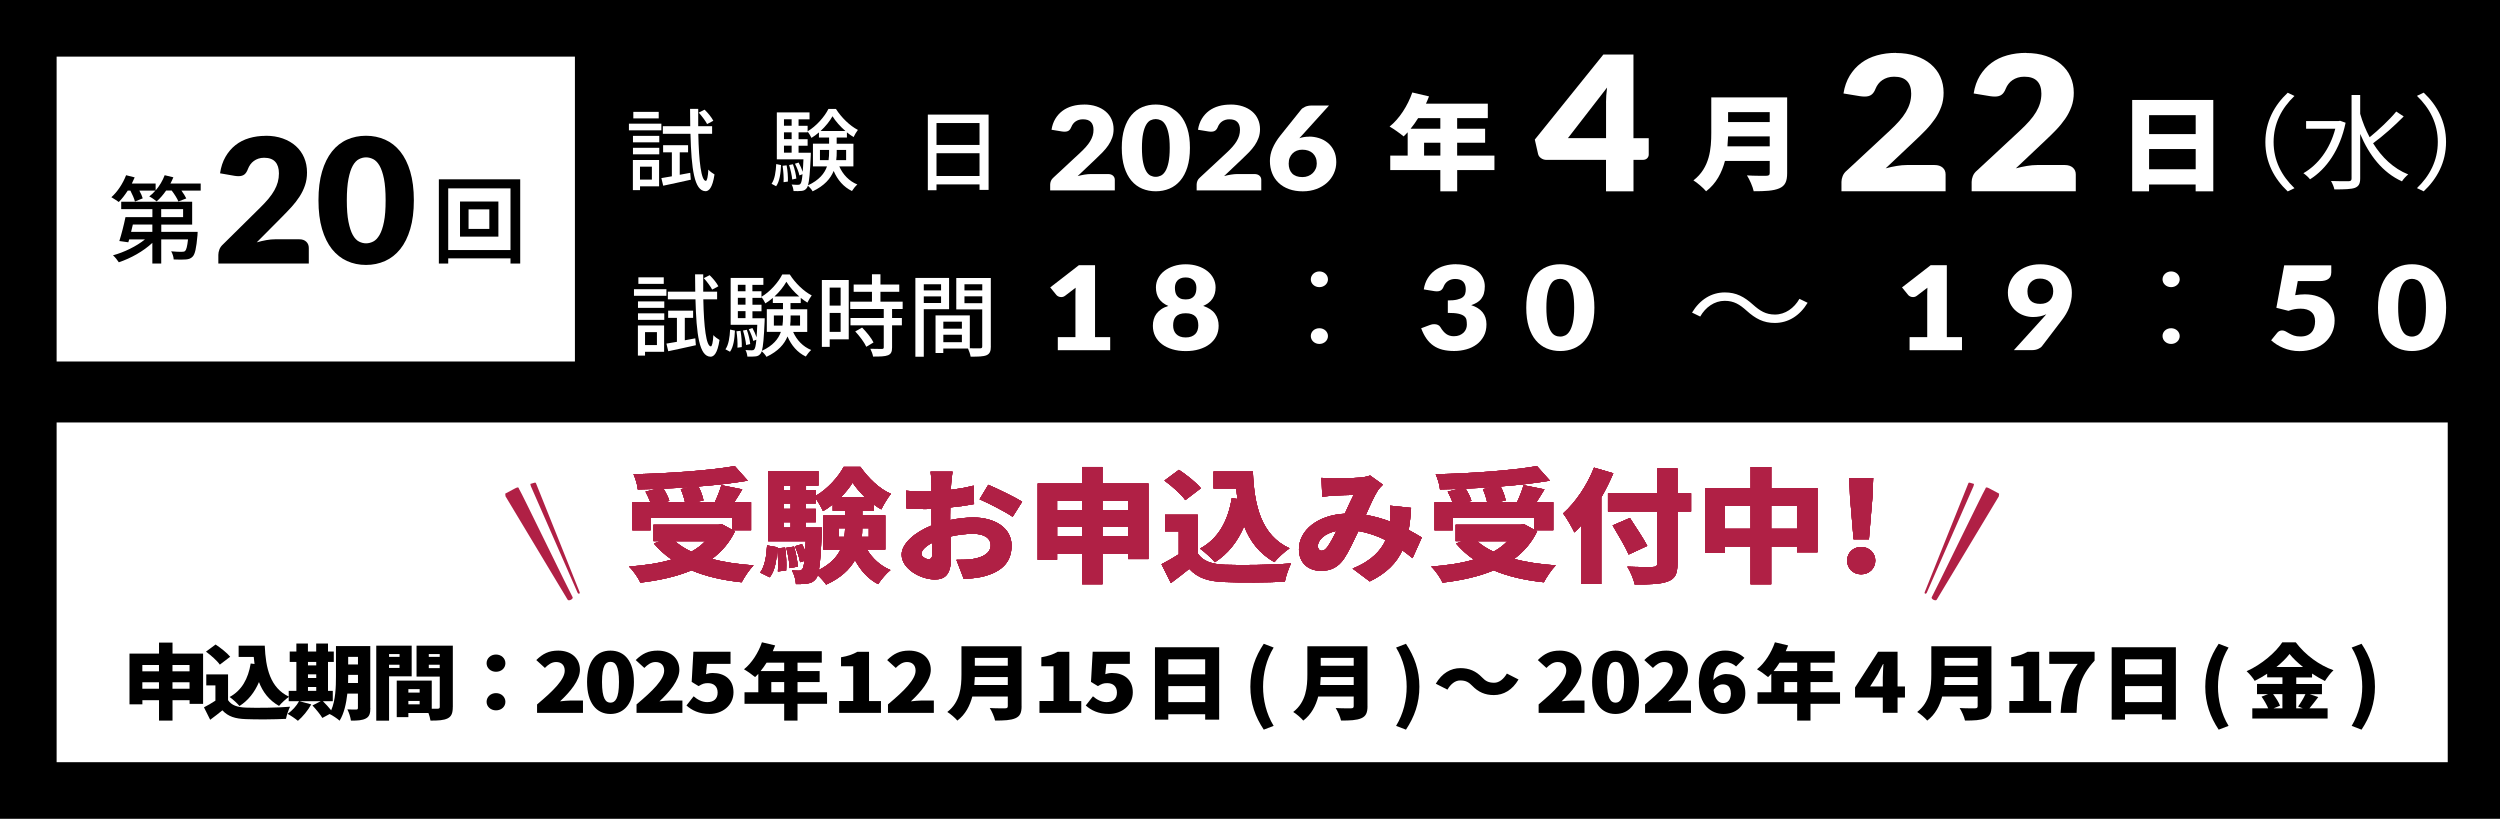 <?xml version="1.0" encoding="UTF-8"?>
<svg id="_レイヤー_2" data-name="レイヤー 2" xmlns="http://www.w3.org/2000/svg" viewBox="0 0 574 188">
  <defs>
    <style>
      .cls-1 {
        fill: #b02045;
      }

      .cls-2 {
        fill: #fff;
      }
    </style>
  </defs>
  <g id="_レイヤー_1-2" data-name="レイヤー 1">
    <rect width="574" height="188"/>
    <rect class="cls-2" x="13" y="97" width="549" height="78"/>
    <g>
      <g>
        <g>
          <path class="cls-1" d="M168.74,121.99c-1.26,2.61-3.07,4.7-5.31,6.35,2.82.74,6.05,1.22,9.58,1.47-.95.94-2.15,2.75-2.73,3.88-4.42-.48-8.26-1.36-11.51-2.75-3.44,1.45-7.43,2.32-11.73,2.83-.43-1.02-1.69-2.83-2.61-3.68,3.62-.28,6.94-.76,9.79-1.62-1.54-1.05-2.89-2.27-4.08-3.68l1.44-.54h-1.54v-3.77h14.89l.77-.14,2.4,1.3v-2.78h-18.73v2.89h-4.18v-6.43h4.14c-.28-.76-.71-1.7-1.11-2.44l2.49-.62c-1.44.06-2.89.08-4.27.11-.06-1.02-.58-2.61-.98-3.48,8.23-.2,17.38-.85,23.24-1.87l2.98,3.34c-3.41.57-7.31,1.02-11.33,1.33.55,1.02,1.01,2.29,1.17,3.2l-1.9.42h4.51c.58-1.25,1.17-2.72,1.5-3.91l4.79.96c-.61,1.05-1.26,2.04-1.84,2.95h3.87v6.43h-4.14l.43.23ZM158.46,111.85c-2.06.14-4.11.25-6.14.34.58.94,1.14,2.01,1.35,2.81l-1.29.34h4.91c-.18-.91-.58-2.1-.98-3.03l2.15-.45ZM154.96,124.26c1.04.91,2.3,1.73,3.78,2.41,1.23-.68,2.3-1.47,3.19-2.41h-6.97Z"/>
          <path class="cls-1" d="M168.74,121.99c-1.26,2.61-3.07,4.7-5.31,6.35,2.82.74,6.05,1.22,9.58,1.47-.95.94-2.15,2.75-2.73,3.88-4.42-.48-8.26-1.36-11.51-2.75-3.44,1.45-7.43,2.32-11.73,2.83-.43-1.02-1.69-2.83-2.61-3.68,3.62-.28,6.94-.76,9.79-1.62-1.54-1.05-2.89-2.27-4.08-3.68l1.44-.54h-1.54v-3.77h14.89l.77-.14,2.4,1.3v-2.78h-18.73v2.89h-4.18v-6.43h4.14c-.28-.76-.71-1.7-1.11-2.44l2.49-.62c-1.44.06-2.89.08-4.27.11-.06-1.02-.58-2.61-.98-3.48,8.23-.2,17.38-.85,23.24-1.87l2.98,3.34c-3.41.57-7.31,1.02-11.33,1.33.55,1.02,1.01,2.29,1.17,3.2l-1.9.42h4.51c.58-1.25,1.17-2.72,1.5-3.91l4.79.96c-.61,1.05-1.26,2.04-1.84,2.95h3.87v6.43h-4.14l.43.23ZM158.46,111.85c-2.06.14-4.11.25-6.14.34.58.94,1.14,2.01,1.35,2.81l-1.29.34h4.91c-.18-.91-.58-2.1-.98-3.03l2.15-.45ZM154.96,124.26c1.04.91,2.3,1.73,3.78,2.41,1.23-.68,2.3-1.47,3.19-2.41h-6.97Z"/>
        </g>
        <g>
          <path class="cls-1" d="M180.25,125.73c.28,1.67.34,3.85.25,5.24l-1.9.23c.12-1.42.06-3.54-.15-5.21-.15,2.55-.49,4.99-1.72,6.55l-2.18-1.08c1.07-1.45,1.44-3.8,1.57-6.23l2.36.42v.25l1.78-.17ZM199.07,126.18c1.2,2.01,3.04,3.74,5.37,4.7-.92.74-2.21,2.24-2.82,3.23-2.33-1.19-4.05-3.17-5.31-5.53-1.23,2.13-3.25,4.11-6.63,5.64-.4-.62-1.2-1.5-1.93-2.18-.12.37-.25.62-.4.82-.55.71-1.14.99-1.9,1.1-.68.14-1.63.17-2.7.14-.06-.96-.4-2.29-.92-3.14.71.08,1.23.08,1.6.08.34,0,.55-.08.8-.37.18-.23.34-.79.46-1.9l-.98.31c-.15-.99-.68-2.52-1.2-3.66l1.63-.48c.28.51.52,1.08.74,1.64.03-.65.06-1.44.12-2.32h-8.63v-16.07h11.54v3.29h-2.85v1.02h2.27v1.33c2.67-1.53,5.22-4.39,6.38-6.63h3.84c1.78,2.52,4.33,5.07,7,6.18-.77.96-1.66,2.44-2.21,3.57-.55-.31-1.13-.68-1.69-1.11v1.42h-2.67v1.08h5.28v7.82h-4.18ZM179.97,111.51v1.02h1.57v-1.02h-1.57ZM179.97,115.59v1.25h1.57v-1.25h-1.57ZM179.97,121.14h1.57v-1.25h-1.57v1.25ZM182.31,125.5c.43,1.47.8,3.37.86,4.59l-1.87.34c-.03-1.25-.37-3.17-.77-4.65l1.78-.28ZM188.69,121.14s0,.88-.03,1.3c-.18,4.17-.34,6.8-.65,8.44,2.64-1.33,4.15-2.98,4.97-4.7h-3.96v-7.82h5v-1.08h-2.82v-1.47c-.71.57-1.47,1.11-2.24,1.53-.37-.85-1.04-2.01-1.66-2.89v1.13h-2.27v1.25h2.27v3.06h-2.27v1.25h3.65ZM193.88,123.26c.09-.68.12-1.33.15-1.98h-1.41v1.98h1.26ZM198.61,114.17c-1.13-1.1-2.15-2.29-2.85-3.37-.64,1.05-1.6,2.24-2.7,3.37h5.56ZM199.47,121.28h-1.5c0,.65-.03,1.3-.09,1.98h1.6v-1.98Z"/>
          <path class="cls-1" d="M180.25,125.73c.28,1.67.34,3.85.25,5.24l-1.9.23c.12-1.42.06-3.54-.15-5.21-.15,2.55-.49,4.99-1.72,6.55l-2.18-1.08c1.07-1.45,1.44-3.8,1.57-6.23l2.36.42v.25l1.78-.17ZM199.07,126.18c1.2,2.01,3.04,3.74,5.37,4.7-.92.74-2.21,2.24-2.82,3.23-2.33-1.19-4.05-3.17-5.31-5.53-1.23,2.13-3.25,4.11-6.63,5.64-.4-.62-1.2-1.5-1.93-2.18-.12.37-.25.62-.4.82-.55.71-1.14.99-1.9,1.1-.68.14-1.63.17-2.7.14-.06-.96-.4-2.29-.92-3.14.71.08,1.23.08,1.6.08.34,0,.55-.08.8-.37.18-.23.34-.79.46-1.9l-.98.31c-.15-.99-.68-2.52-1.2-3.66l1.63-.48c.28.51.52,1.08.74,1.64.03-.65.06-1.44.12-2.32h-8.63v-16.07h11.54v3.29h-2.85v1.02h2.27v1.33c2.67-1.53,5.22-4.39,6.38-6.63h3.84c1.78,2.52,4.33,5.07,7,6.18-.77.96-1.66,2.44-2.21,3.57-.55-.31-1.13-.68-1.69-1.11v1.42h-2.67v1.08h5.28v7.82h-4.18ZM179.97,111.51v1.02h1.57v-1.02h-1.57ZM179.97,115.59v1.25h1.57v-1.25h-1.57ZM179.97,121.14h1.57v-1.25h-1.57v1.25ZM182.31,125.5c.43,1.47.8,3.37.86,4.59l-1.87.34c-.03-1.25-.37-3.17-.77-4.65l1.78-.28ZM188.69,121.14s0,.88-.03,1.3c-.18,4.17-.34,6.8-.65,8.44,2.64-1.33,4.15-2.98,4.97-4.7h-3.96v-7.82h5v-1.08h-2.82v-1.47c-.71.57-1.47,1.11-2.24,1.53-.37-.85-1.04-2.01-1.66-2.89v1.13h-2.27v1.25h2.27v3.06h-2.27v1.25h3.65ZM193.88,123.26c.09-.68.12-1.33.15-1.98h-1.41v1.98h1.26ZM198.61,114.17c-1.13-1.1-2.15-2.29-2.85-3.37-.64,1.05-1.6,2.24-2.7,3.37h5.56ZM199.47,121.28h-1.5c0,.65-.03,1.3-.09,1.98h1.6v-1.98Z"/>
        </g>
        <g>
          <path class="cls-1" d="M218.13,119.41c1.93-.4,3.84-.59,5.34-.59,4.79,0,8.78,2.29,8.78,6.43,0,3.29-1.63,5.98-6.85,7.2-1.41.28-2.79.4-4.11.48l-1.69-4.39c1.47,0,2.79-.03,3.81-.2,2.33-.37,4.05-1.39,4.05-3.12s-1.54-2.66-4.05-2.66c-1.69,0-3.5.23-5.19.62.06,2.13.12,4.08.12,4.93,0,3.97-1.54,4.93-3.71,4.93-3.29,0-7.61-2.46-7.61-5.7,0-2.52,3.04-5.16,6.88-6.69-.03-.74-.03-1.47-.03-2.18v-1.62c-.49.03-.92.03-1.32.03-1.35,0-3.01,0-4.42-.14l-.09-4.08c1.84.2,3.29.2,4.39.2.46,0,.95,0,1.44-.03v-1.79c0-.6-.12-2.21-.21-2.75h5.04c-.09.54-.25,1.98-.31,2.72l-.09,1.45c1.87-.23,3.75-.57,5.25-.96l.09,4.22c-1.69.34-3.62.6-5.46.79-.03.59-.03,1.22-.03,1.81v1.08ZM214.04,127.29c0-.54-.03-1.47-.06-2.64-1.5.79-2.43,1.7-2.43,2.52,0,.65,1.01,1.22,1.6,1.22.46,0,.89-.11.89-1.1ZM226.91,111.31c2.42,1.05,6.08,2.83,7.77,3.88l-2.18,3.46c-1.44-1.05-5.71-3.23-7.58-4.02l2-3.32Z"/>
          <path class="cls-1" d="M218.13,119.41c1.93-.4,3.84-.59,5.34-.59,4.79,0,8.78,2.29,8.78,6.43,0,3.29-1.63,5.98-6.85,7.2-1.41.28-2.79.4-4.11.48l-1.69-4.39c1.47,0,2.79-.03,3.81-.2,2.33-.37,4.05-1.39,4.05-3.12s-1.54-2.66-4.05-2.66c-1.69,0-3.5.23-5.19.62.06,2.13.12,4.08.12,4.93,0,3.97-1.54,4.93-3.71,4.93-3.29,0-7.61-2.46-7.61-5.7,0-2.52,3.04-5.16,6.88-6.69-.03-.74-.03-1.47-.03-2.18v-1.62c-.49.03-.92.03-1.32.03-1.35,0-3.01,0-4.42-.14l-.09-4.08c1.84.2,3.29.2,4.39.2.46,0,.95,0,1.44-.03v-1.79c0-.6-.12-2.21-.21-2.75h5.04c-.09.54-.25,1.98-.31,2.72l-.09,1.45c1.87-.23,3.75-.57,5.25-.96l.09,4.22c-1.69.34-3.62.6-5.46.79-.03.59-.03,1.22-.03,1.81v1.08ZM214.04,127.29c0-.54-.03-1.47-.06-2.64-1.5.79-2.43,1.7-2.43,2.52,0,.65,1.01,1.22,1.6,1.22.46,0,.89-.11.89-1.1ZM226.91,111.31c2.42,1.05,6.08,2.83,7.77,3.88l-2.18,3.46c-1.44-1.05-5.71-3.23-7.58-4.02l2-3.32Z"/>
        </g>
        <g>
          <path class="cls-1" d="M263.68,111.02v17.34h-4.67v-1.27h-5.89v7.05h-4.67v-7.05h-5.74v1.44h-4.45v-17.51h10.19v-3.8h4.67v3.8h10.56ZM242.71,114.96v2.18h5.74v-2.18h-5.74ZM248.46,123.15v-2.24h-5.74v2.24h5.74ZM253.12,114.96v2.18h5.89v-2.18h-5.89ZM259.02,123.15v-2.24h-5.89v2.24h5.89Z"/>
          <path class="cls-1" d="M263.68,111.02v17.34h-4.67v-1.27h-5.89v7.05h-4.67v-7.05h-5.74v1.44h-4.45v-17.51h10.19v-3.8h4.67v3.8h10.56ZM242.71,114.96v2.18h5.74v-2.18h-5.74ZM248.46,123.15v-2.24h-5.74v2.24h5.74ZM253.12,114.96v2.18h5.89v-2.18h-5.89ZM259.02,123.15v-2.24h-5.89v2.24h5.89Z"/>
        </g>
        <g>
          <path class="cls-1" d="M275.01,127.09c1.14,1.76,3.22,2.46,6.23,2.58,3.75.14,10.74.06,15.17-.31-.49.99-1.2,2.97-1.41,4.19-3.9.2-10.01.25-13.85.08-3.65-.14-6.08-.85-8.1-3.03-1.26,1.02-2.55,2.04-4.21,3.26l-2.15-4.31c1.26-.65,2.67-1.45,3.96-2.29v-5.27h-3.16v-3.8h7.52v8.9ZM272.15,114.82c-.89-1.3-3.04-3.2-4.79-4.48l3.32-2.46c1.75,1.16,3.99,2.92,5.03,4.22l-3.56,2.72ZM284.13,114.59c-.12-.79-.21-1.62-.28-2.44h-5.22v-3.88h9.03c.31,7.74,1.87,14.62,8.41,17.62-1.04.68-2.67,2.18-3.47,3.17-3.47-1.96-5.62-4.82-6.94-8.25-1.5,3.54-3.71,6.35-6.72,8.27-.64-.79-2.39-2.41-3.41-3.12,4.18-2.24,6.42-6.32,7.28-11.56l1.32.17Z"/>
          <path class="cls-1" d="M275.01,127.09c1.14,1.76,3.22,2.46,6.23,2.58,3.75.14,10.74.06,15.17-.31-.49.99-1.2,2.97-1.41,4.19-3.9.2-10.01.25-13.85.08-3.65-.14-6.08-.85-8.1-3.03-1.26,1.02-2.55,2.04-4.21,3.26l-2.15-4.31c1.26-.65,2.67-1.45,3.96-2.29v-5.27h-3.16v-3.8h7.52v8.9ZM272.15,114.82c-.89-1.3-3.04-3.2-4.79-4.48l3.32-2.46c1.75,1.16,3.99,2.92,5.03,4.22l-3.56,2.72ZM284.13,114.59c-.12-.79-.21-1.62-.28-2.44h-5.22v-3.88h9.03c.31,7.74,1.87,14.62,8.41,17.62-1.04.68-2.67,2.18-3.47,3.17-3.47-1.96-5.62-4.82-6.94-8.25-1.5,3.54-3.71,6.35-6.72,8.27-.64-.79-2.39-2.41-3.41-3.12,4.18-2.24,6.42-6.32,7.28-11.56l1.32.17Z"/>
        </g>
        <g>
          <path class="cls-1" d="M324.31,128.14c-.74-.59-1.5-1.22-2.33-1.79-1.35,2.92-3.65,5.27-7.49,7.14l-3.93-2.95c4.42-1.76,6.54-4.22,7.58-6.54-1.93-.96-4.02-1.7-6.26-2.07-1.1,2.32-2.27,4.84-3.32,6.38-1.29,1.84-2.89,2.75-5.25,2.75-2.89,0-5.07-1.79-5.07-4.93,0-4.42,4.36-7.85,10.53-8.19.74-1.59,1.44-3.2,2.03-4.31-1.2.03-3.22.08-4.6.17-.61.03-1.78.14-2.61.25l-.18-4.33c.86.08,2,.14,2.67.14,1.81,0,4.63-.08,6.11-.2.86-.06,1.78-.25,2.39-.48l2.92,2.1c-.49.48-.89.91-1.14,1.3-.77,1.19-1.78,3.4-2.76,5.64,1.96.34,3.84.88,5.56,1.53l.03-.31c.09-1.25.09-2.41-.03-3.34l4.82.51c-.09,1.81-.28,3.51-.55,5.07,1.17.62,2.21,1.25,3.01,1.73l-2.12,4.73ZM304.84,125.5c.61-.88,1.32-2.18,2.03-3.6-2.76.54-4.3,2.1-4.3,3.51,0,.59.37,1.05.83,1.05.55,0,.95-.28,1.44-.96Z"/>
          <path class="cls-1" d="M324.31,128.14c-.74-.59-1.5-1.22-2.33-1.79-1.35,2.92-3.65,5.27-7.49,7.14l-3.93-2.95c4.42-1.76,6.54-4.22,7.58-6.54-1.93-.96-4.02-1.7-6.26-2.07-1.1,2.32-2.27,4.84-3.32,6.38-1.29,1.84-2.89,2.75-5.25,2.75-2.89,0-5.07-1.79-5.07-4.93,0-4.42,4.36-7.85,10.53-8.19.74-1.59,1.44-3.2,2.03-4.31-1.2.03-3.22.08-4.6.17-.61.03-1.78.14-2.61.25l-.18-4.33c.86.08,2,.14,2.67.14,1.81,0,4.63-.08,6.11-.2.86-.06,1.78-.25,2.39-.48l2.92,2.1c-.49.48-.89.91-1.14,1.3-.77,1.19-1.78,3.4-2.76,5.64,1.96.34,3.84.88,5.56,1.53l.03-.31c.09-1.25.09-2.41-.03-3.34l4.82.51c-.09,1.81-.28,3.51-.55,5.07,1.17.62,2.21,1.25,3.01,1.73l-2.12,4.73ZM304.84,125.5c.61-.88,1.32-2.18,2.03-3.6-2.76.54-4.3,2.1-4.3,3.51,0,.59.37,1.05.83,1.05.55,0,.95-.28,1.44-.96Z"/>
        </g>
        <g>
          <path class="cls-1" d="M352.92,121.99c-1.26,2.61-3.07,4.7-5.31,6.35,2.82.74,6.05,1.22,9.58,1.47-.95.94-2.15,2.75-2.73,3.88-4.42-.48-8.26-1.36-11.51-2.75-3.44,1.45-7.43,2.32-11.73,2.83-.43-1.02-1.69-2.83-2.61-3.68,3.62-.28,6.94-.76,9.79-1.62-1.54-1.05-2.89-2.27-4.08-3.68l1.44-.54h-1.54v-3.77h14.89l.77-.14,2.39,1.3v-2.78h-18.73v2.89h-4.17v-6.43h4.14c-.28-.76-.71-1.7-1.11-2.44l2.49-.62c-1.44.06-2.89.08-4.27.11-.06-1.02-.58-2.61-.98-3.48,8.23-.2,17.38-.85,23.24-1.87l2.98,3.34c-3.41.57-7.31,1.02-11.33,1.33.55,1.02,1.01,2.29,1.17,3.2l-1.9.42h4.51c.58-1.25,1.17-2.72,1.5-3.91l4.79.96c-.61,1.05-1.26,2.04-1.84,2.95h3.87v6.43h-4.14l.43.23ZM342.63,111.85c-2.06.14-4.11.25-6.14.34.58.94,1.14,2.01,1.35,2.81l-1.29.34h4.91c-.18-.91-.58-2.1-.98-3.03l2.15-.45ZM339.13,124.26c1.04.91,2.3,1.73,3.78,2.41,1.23-.68,2.3-1.47,3.19-2.41h-6.97Z"/>
          <path class="cls-1" d="M352.92,121.99c-1.26,2.61-3.07,4.7-5.31,6.35,2.82.74,6.05,1.22,9.58,1.47-.95.94-2.15,2.75-2.73,3.88-4.42-.48-8.26-1.36-11.51-2.75-3.44,1.45-7.43,2.32-11.73,2.83-.43-1.02-1.69-2.83-2.61-3.68,3.62-.28,6.94-.76,9.79-1.62-1.54-1.05-2.89-2.27-4.08-3.68l1.44-.54h-1.54v-3.77h14.89l.77-.14,2.39,1.3v-2.78h-18.73v2.89h-4.17v-6.43h4.14c-.28-.76-.71-1.7-1.11-2.44l2.49-.62c-1.44.06-2.89.08-4.27.11-.06-1.02-.58-2.61-.98-3.48,8.23-.2,17.38-.85,23.24-1.87l2.98,3.34c-3.41.57-7.31,1.02-11.33,1.33.55,1.02,1.01,2.29,1.17,3.2l-1.9.42h4.51c.58-1.25,1.17-2.72,1.5-3.91l4.79.96c-.61,1.05-1.26,2.04-1.84,2.95h3.87v6.43h-4.14l.43.23ZM342.63,111.85c-2.06.14-4.11.25-6.14.34.58.94,1.14,2.01,1.35,2.81l-1.29.34h4.91c-.18-.91-.58-2.1-.98-3.03l2.15-.45ZM339.13,124.26c1.04.91,2.3,1.73,3.78,2.41,1.23-.68,2.3-1.47,3.19-2.41h-6.97Z"/>
        </g>
        <g>
          <path class="cls-1" d="M370.41,108.67c-.77,1.81-1.69,3.71-2.76,5.53v19.89h-4.54v-13.52c-.52.59-1.07,1.16-1.63,1.67-.46-1.02-1.78-3.34-2.58-4.36,2.82-2.49,5.53-6.49,7.09-10.51l4.42,1.3ZM388.28,117.43h-3.13v11.93c0,2.46-.58,3.51-2.24,4.14-1.66.62-4.14.71-7.58.68-.21-1.16-1.01-3-1.69-4.08,2.27.11,5.03.11,5.8.08.77,0,1.08-.23,1.08-.85v-11.9h-11.33v-4.17h11.33v-5.72h4.63v5.72h3.13v4.17ZM373.94,127.32c-.71-1.73-2.43-4.56-3.68-6.69l3.96-1.7c1.26,1.98,3.13,4.7,3.99,6.4l-4.27,1.98Z"/>
          <path class="cls-1" d="M370.41,108.67c-.77,1.81-1.69,3.71-2.76,5.53v19.89h-4.54v-13.52c-.52.59-1.07,1.16-1.63,1.67-.46-1.02-1.78-3.34-2.58-4.36,2.82-2.49,5.53-6.49,7.09-10.51l4.42,1.3ZM388.28,117.43h-3.13v11.93c0,2.46-.58,3.51-2.24,4.14-1.66.62-4.14.71-7.58.68-.21-1.16-1.01-3-1.69-4.08,2.27.11,5.03.11,5.8.08.77,0,1.08-.23,1.08-.85v-11.9h-11.33v-4.17h11.33v-5.72h4.63v5.72h3.13v4.17ZM373.94,127.32c-.71-1.73-2.43-4.56-3.68-6.69l3.96-1.7c1.26,1.98,3.13,4.7,3.99,6.4l-4.27,1.98Z"/>
        </g>
        <g>
          <path class="cls-1" d="M417.29,112.07v14.73h-4.7v-1.33h-5.92v8.67h-4.73v-8.67h-5.89v1.47h-4.48v-14.88h10.38v-4.84h4.73v4.84h10.62ZM401.94,121.42v-5.3h-5.89v5.3h5.89ZM412.59,121.42v-5.3h-5.92v5.3h5.92Z"/>
          <path class="cls-1" d="M417.29,112.07v14.73h-4.7v-1.33h-5.92v8.67h-4.73v-8.67h-5.89v1.47h-4.48v-14.88h10.38v-4.84h4.73v4.84h10.62ZM401.94,121.42v-5.3h-5.89v5.3h5.89ZM412.59,121.42v-5.3h-5.92v5.3h5.92Z"/>
        </g>
        <g>
          <path class="cls-1" d="M424.1,128.71c0-1.73,1.35-3.12,3.22-3.12s3.25,1.39,3.25,3.12-1.35,3.15-3.25,3.15-3.22-1.39-3.22-3.15ZM424.77,114.23l-.18-4.48h5.5l-.18,4.48-.8,9.58h-3.53l-.8-9.58Z"/>
          <path class="cls-1" d="M424.1,128.71c0-1.73,1.35-3.12,3.22-3.12s3.25,1.39,3.25,3.12-1.35,3.15-3.25,3.15-3.22-1.39-3.22-3.15ZM424.77,114.23l-.18-4.48h5.5l-.18,4.48-.8,9.58h-3.53l-.8-9.58Z"/>
        </g>
      </g>
      <g>
        <g>
          <path class="cls-1" d="M168.74,121.99c-1.26,2.61-3.07,4.7-5.31,6.35,2.82.74,6.05,1.22,9.58,1.47-.95.94-2.15,2.75-2.73,3.88-4.42-.48-8.26-1.36-11.51-2.75-3.44,1.45-7.43,2.32-11.73,2.83-.43-1.02-1.69-2.83-2.61-3.68,3.62-.28,6.94-.76,9.79-1.62-1.54-1.05-2.89-2.27-4.08-3.68l1.44-.54h-1.54v-3.77h14.89l.77-.14,2.4,1.3v-2.78h-18.73v2.89h-4.18v-6.43h4.14c-.28-.76-.71-1.7-1.11-2.44l2.49-.62c-1.44.06-2.89.08-4.27.11-.06-1.02-.58-2.61-.98-3.48,8.23-.2,17.38-.85,23.24-1.87l2.98,3.34c-3.41.57-7.31,1.02-11.33,1.33.55,1.02,1.01,2.29,1.17,3.2l-1.9.42h4.51c.58-1.25,1.17-2.72,1.5-3.91l4.79.96c-.61,1.05-1.26,2.04-1.84,2.95h3.87v6.43h-4.14l.43.23ZM158.46,111.85c-2.06.14-4.11.25-6.14.34.58.94,1.14,2.01,1.35,2.81l-1.29.34h4.91c-.18-.91-.58-2.1-.98-3.03l2.15-.45ZM154.96,124.26c1.04.91,2.3,1.73,3.78,2.41,1.23-.68,2.3-1.47,3.19-2.41h-6.97Z"/>
          <path class="cls-1" d="M168.74,121.99c-1.26,2.61-3.07,4.7-5.31,6.35,2.82.74,6.05,1.22,9.58,1.47-.95.94-2.15,2.75-2.73,3.88-4.42-.48-8.26-1.36-11.51-2.75-3.44,1.45-7.43,2.32-11.73,2.83-.43-1.02-1.69-2.83-2.61-3.68,3.62-.28,6.94-.76,9.79-1.62-1.54-1.05-2.89-2.27-4.08-3.68l1.44-.54h-1.54v-3.77h14.89l.77-.14,2.4,1.3v-2.78h-18.73v2.89h-4.18v-6.43h4.14c-.28-.76-.71-1.7-1.11-2.44l2.49-.62c-1.44.06-2.89.08-4.27.11-.06-1.02-.58-2.61-.98-3.48,8.23-.2,17.38-.85,23.24-1.87l2.98,3.34c-3.41.57-7.31,1.02-11.33,1.33.55,1.02,1.01,2.29,1.17,3.2l-1.9.42h4.51c.58-1.25,1.17-2.72,1.5-3.91l4.79.96c-.61,1.05-1.26,2.04-1.84,2.95h3.87v6.43h-4.14l.43.23ZM158.46,111.85c-2.06.14-4.11.25-6.14.34.58.94,1.14,2.01,1.35,2.81l-1.29.34h4.91c-.18-.91-.58-2.1-.98-3.03l2.15-.45ZM154.96,124.26c1.04.91,2.3,1.73,3.78,2.41,1.23-.68,2.3-1.47,3.19-2.41h-6.97Z"/>
        </g>
        <g>
          <path class="cls-1" d="M180.25,125.73c.28,1.67.34,3.85.25,5.24l-1.9.23c.12-1.42.06-3.54-.15-5.21-.15,2.55-.49,4.99-1.72,6.55l-2.18-1.08c1.07-1.45,1.44-3.8,1.57-6.23l2.36.42v.25l1.78-.17ZM199.07,126.18c1.2,2.01,3.04,3.74,5.37,4.7-.92.74-2.21,2.24-2.82,3.23-2.33-1.19-4.05-3.17-5.31-5.53-1.23,2.13-3.25,4.11-6.63,5.64-.4-.62-1.2-1.5-1.93-2.18-.12.37-.25.62-.4.82-.55.71-1.14.99-1.9,1.1-.68.14-1.63.17-2.7.14-.06-.96-.4-2.29-.92-3.14.71.08,1.23.08,1.6.08.34,0,.55-.08.8-.37.18-.23.34-.79.46-1.9l-.98.31c-.15-.99-.68-2.52-1.2-3.66l1.63-.48c.28.51.52,1.08.74,1.64.03-.65.06-1.44.12-2.32h-8.63v-16.07h11.54v3.29h-2.85v1.02h2.27v1.33c2.67-1.53,5.22-4.39,6.38-6.63h3.84c1.78,2.52,4.33,5.07,7,6.18-.77.96-1.66,2.44-2.21,3.57-.55-.31-1.13-.68-1.69-1.11v1.42h-2.67v1.08h5.28v7.82h-4.18ZM179.97,111.51v1.02h1.57v-1.02h-1.57ZM179.97,115.59v1.25h1.57v-1.25h-1.57ZM179.97,121.14h1.57v-1.25h-1.57v1.25ZM182.31,125.5c.43,1.47.8,3.37.86,4.59l-1.87.34c-.03-1.25-.37-3.17-.77-4.65l1.78-.28ZM188.69,121.14s0,.88-.03,1.3c-.18,4.17-.34,6.8-.65,8.44,2.64-1.33,4.15-2.98,4.97-4.7h-3.96v-7.82h5v-1.08h-2.82v-1.47c-.71.57-1.47,1.11-2.24,1.53-.37-.85-1.04-2.01-1.66-2.89v1.13h-2.27v1.25h2.27v3.06h-2.27v1.25h3.65ZM193.88,123.26c.09-.68.12-1.33.15-1.98h-1.41v1.98h1.26ZM198.61,114.17c-1.13-1.1-2.15-2.29-2.85-3.37-.64,1.05-1.6,2.24-2.7,3.37h5.56ZM199.47,121.28h-1.5c0,.65-.03,1.3-.09,1.98h1.6v-1.98Z"/>
          <path class="cls-1" d="M180.25,125.73c.28,1.67.34,3.85.25,5.24l-1.9.23c.12-1.42.06-3.54-.15-5.21-.15,2.55-.49,4.99-1.72,6.55l-2.18-1.08c1.07-1.45,1.44-3.8,1.57-6.23l2.36.42v.25l1.78-.17ZM199.07,126.18c1.2,2.01,3.04,3.74,5.37,4.7-.92.74-2.21,2.24-2.82,3.23-2.33-1.19-4.05-3.17-5.31-5.53-1.23,2.13-3.25,4.11-6.63,5.64-.4-.62-1.2-1.5-1.93-2.18-.12.37-.25.62-.4.82-.55.71-1.14.99-1.9,1.1-.68.14-1.63.17-2.7.14-.06-.96-.4-2.29-.92-3.14.71.08,1.23.08,1.6.08.34,0,.55-.08.8-.37.18-.23.34-.79.46-1.9l-.98.31c-.15-.99-.68-2.52-1.2-3.66l1.63-.48c.28.51.52,1.08.74,1.64.03-.65.06-1.44.12-2.32h-8.63v-16.07h11.54v3.29h-2.85v1.02h2.27v1.33c2.67-1.53,5.22-4.39,6.38-6.63h3.84c1.78,2.52,4.33,5.07,7,6.18-.77.96-1.66,2.44-2.21,3.57-.55-.31-1.13-.68-1.69-1.11v1.42h-2.67v1.08h5.28v7.82h-4.18ZM179.97,111.51v1.02h1.57v-1.02h-1.57ZM179.97,115.59v1.25h1.57v-1.25h-1.57ZM179.97,121.14h1.57v-1.25h-1.57v1.25ZM182.31,125.5c.43,1.47.8,3.37.86,4.59l-1.87.34c-.03-1.25-.37-3.17-.77-4.65l1.78-.28ZM188.69,121.14s0,.88-.03,1.3c-.18,4.17-.34,6.8-.65,8.44,2.64-1.33,4.15-2.98,4.97-4.7h-3.96v-7.82h5v-1.08h-2.82v-1.47c-.71.57-1.47,1.11-2.24,1.53-.37-.85-1.04-2.01-1.66-2.89v1.13h-2.27v1.25h2.27v3.06h-2.27v1.25h3.65ZM193.88,123.26c.09-.68.12-1.33.15-1.98h-1.41v1.98h1.26ZM198.61,114.17c-1.13-1.1-2.15-2.29-2.85-3.37-.64,1.05-1.6,2.24-2.7,3.37h5.56ZM199.47,121.28h-1.5c0,.65-.03,1.3-.09,1.98h1.6v-1.98Z"/>
        </g>
        <g>
          <path class="cls-1" d="M218.13,119.41c1.93-.4,3.84-.59,5.34-.59,4.79,0,8.78,2.29,8.78,6.43,0,3.29-1.63,5.98-6.85,7.2-1.41.28-2.79.4-4.11.48l-1.69-4.39c1.47,0,2.79-.03,3.81-.2,2.33-.37,4.05-1.39,4.05-3.12s-1.54-2.66-4.05-2.66c-1.69,0-3.5.23-5.19.62.06,2.13.12,4.08.12,4.93,0,3.97-1.54,4.93-3.71,4.93-3.29,0-7.61-2.46-7.61-5.7,0-2.52,3.04-5.16,6.88-6.69-.03-.74-.03-1.47-.03-2.18v-1.62c-.49.03-.92.03-1.32.03-1.35,0-3.01,0-4.42-.14l-.09-4.08c1.84.2,3.29.2,4.39.2.46,0,.95,0,1.44-.03v-1.79c0-.6-.12-2.21-.21-2.75h5.04c-.09.54-.25,1.98-.31,2.72l-.09,1.45c1.87-.23,3.75-.57,5.25-.96l.09,4.22c-1.69.34-3.62.6-5.46.79-.03.59-.03,1.22-.03,1.81v1.08ZM214.04,127.29c0-.54-.03-1.47-.06-2.64-1.5.79-2.43,1.7-2.43,2.52,0,.65,1.01,1.22,1.6,1.22.46,0,.89-.11.89-1.1ZM226.91,111.31c2.42,1.05,6.08,2.83,7.77,3.88l-2.18,3.46c-1.44-1.05-5.71-3.23-7.58-4.02l2-3.32Z"/>
          <path class="cls-1" d="M218.13,119.41c1.93-.4,3.84-.59,5.34-.59,4.79,0,8.78,2.29,8.78,6.43,0,3.29-1.63,5.98-6.85,7.2-1.41.28-2.79.4-4.11.48l-1.69-4.39c1.47,0,2.79-.03,3.81-.2,2.33-.37,4.05-1.39,4.05-3.12s-1.54-2.66-4.05-2.66c-1.69,0-3.5.23-5.19.62.06,2.13.12,4.08.12,4.93,0,3.97-1.54,4.93-3.71,4.93-3.29,0-7.61-2.46-7.61-5.7,0-2.52,3.04-5.16,6.88-6.69-.03-.74-.03-1.47-.03-2.18v-1.62c-.49.03-.92.03-1.32.03-1.35,0-3.01,0-4.42-.14l-.09-4.08c1.84.2,3.29.2,4.39.2.46,0,.95,0,1.44-.03v-1.79c0-.6-.12-2.21-.21-2.75h5.04c-.09.54-.25,1.98-.31,2.72l-.09,1.45c1.87-.23,3.75-.57,5.25-.96l.09,4.22c-1.69.34-3.62.6-5.46.79-.03.59-.03,1.22-.03,1.81v1.08ZM214.04,127.29c0-.54-.03-1.47-.06-2.64-1.5.79-2.43,1.7-2.43,2.52,0,.65,1.01,1.22,1.6,1.22.46,0,.89-.11.89-1.1ZM226.91,111.31c2.42,1.05,6.08,2.83,7.77,3.88l-2.18,3.46c-1.44-1.05-5.71-3.23-7.58-4.02l2-3.32Z"/>
        </g>
        <g>
          <path class="cls-1" d="M263.68,111.02v17.34h-4.67v-1.27h-5.89v7.05h-4.67v-7.05h-5.74v1.44h-4.45v-17.51h10.19v-3.8h4.67v3.8h10.56ZM242.71,114.96v2.18h5.74v-2.18h-5.74ZM248.46,123.15v-2.24h-5.74v2.24h5.74ZM253.12,114.96v2.18h5.89v-2.18h-5.89ZM259.02,123.15v-2.24h-5.89v2.24h5.89Z"/>
          <path class="cls-1" d="M263.68,111.02v17.34h-4.67v-1.27h-5.89v7.05h-4.67v-7.05h-5.74v1.44h-4.45v-17.51h10.19v-3.8h4.67v3.8h10.56ZM242.71,114.96v2.18h5.74v-2.18h-5.74ZM248.46,123.15v-2.24h-5.74v2.24h5.74ZM253.12,114.96v2.18h5.89v-2.18h-5.89ZM259.02,123.15v-2.24h-5.89v2.24h5.89Z"/>
        </g>
        <g>
          <path class="cls-1" d="M275.01,127.09c1.14,1.76,3.22,2.46,6.23,2.58,3.75.14,10.74.06,15.17-.31-.49.99-1.2,2.97-1.41,4.19-3.9.2-10.01.25-13.85.08-3.65-.14-6.08-.85-8.1-3.03-1.26,1.02-2.55,2.04-4.21,3.26l-2.15-4.31c1.26-.65,2.67-1.45,3.96-2.29v-5.27h-3.16v-3.8h7.52v8.9ZM272.15,114.82c-.89-1.3-3.04-3.2-4.79-4.48l3.32-2.46c1.75,1.16,3.99,2.92,5.03,4.22l-3.56,2.72ZM284.13,114.59c-.12-.79-.21-1.62-.28-2.44h-5.22v-3.88h9.03c.31,7.74,1.87,14.62,8.41,17.62-1.04.68-2.67,2.18-3.47,3.17-3.47-1.96-5.62-4.82-6.94-8.25-1.5,3.54-3.71,6.35-6.72,8.27-.64-.79-2.39-2.41-3.41-3.12,4.18-2.24,6.42-6.32,7.28-11.56l1.32.17Z"/>
          <path class="cls-1" d="M275.01,127.09c1.14,1.76,3.22,2.46,6.23,2.58,3.75.14,10.74.06,15.17-.31-.49.99-1.2,2.97-1.41,4.19-3.9.2-10.01.25-13.85.08-3.65-.14-6.08-.85-8.1-3.03-1.26,1.02-2.55,2.04-4.21,3.26l-2.15-4.31c1.26-.65,2.67-1.45,3.96-2.29v-5.27h-3.16v-3.8h7.52v8.9ZM272.15,114.82c-.89-1.3-3.04-3.2-4.79-4.48l3.32-2.46c1.75,1.16,3.99,2.92,5.03,4.22l-3.56,2.72ZM284.13,114.59c-.12-.79-.21-1.62-.28-2.44h-5.22v-3.88h9.03c.31,7.74,1.87,14.62,8.41,17.62-1.04.68-2.67,2.18-3.47,3.17-3.47-1.96-5.62-4.82-6.94-8.25-1.5,3.54-3.71,6.35-6.72,8.27-.64-.79-2.39-2.41-3.41-3.12,4.18-2.24,6.42-6.32,7.28-11.56l1.32.17Z"/>
        </g>
        <g>
          <path class="cls-1" d="M324.31,128.14c-.74-.59-1.5-1.22-2.33-1.79-1.35,2.92-3.65,5.27-7.49,7.14l-3.93-2.95c4.42-1.76,6.54-4.22,7.58-6.54-1.93-.96-4.02-1.7-6.26-2.07-1.1,2.32-2.27,4.84-3.32,6.38-1.29,1.84-2.89,2.75-5.25,2.75-2.89,0-5.07-1.79-5.07-4.93,0-4.42,4.36-7.85,10.53-8.19.74-1.59,1.44-3.2,2.03-4.31-1.2.03-3.22.08-4.6.17-.61.03-1.78.14-2.61.25l-.18-4.33c.86.08,2,.14,2.67.14,1.81,0,4.63-.08,6.11-.2.86-.06,1.78-.25,2.39-.48l2.92,2.1c-.49.48-.89.91-1.14,1.3-.77,1.19-1.78,3.4-2.76,5.64,1.96.34,3.84.88,5.56,1.53l.03-.31c.09-1.25.09-2.41-.03-3.34l4.82.51c-.09,1.81-.28,3.51-.55,5.07,1.17.62,2.21,1.25,3.01,1.73l-2.12,4.73ZM304.84,125.5c.61-.88,1.32-2.18,2.03-3.6-2.76.54-4.3,2.1-4.3,3.51,0,.59.37,1.05.83,1.05.55,0,.95-.28,1.44-.96Z"/>
          <path class="cls-1" d="M324.31,128.14c-.74-.59-1.5-1.22-2.33-1.79-1.35,2.92-3.65,5.27-7.49,7.14l-3.93-2.95c4.42-1.76,6.54-4.22,7.58-6.54-1.93-.96-4.02-1.7-6.26-2.07-1.1,2.32-2.27,4.84-3.32,6.38-1.29,1.84-2.89,2.75-5.25,2.75-2.89,0-5.07-1.79-5.07-4.93,0-4.42,4.36-7.85,10.53-8.19.74-1.59,1.44-3.2,2.03-4.31-1.2.03-3.22.08-4.6.17-.61.03-1.78.14-2.61.25l-.18-4.33c.86.08,2,.14,2.67.14,1.81,0,4.63-.08,6.11-.2.86-.06,1.78-.25,2.39-.48l2.92,2.1c-.49.48-.89.91-1.14,1.3-.77,1.19-1.78,3.4-2.76,5.64,1.96.34,3.84.88,5.56,1.53l.03-.31c.09-1.25.09-2.41-.03-3.34l4.82.51c-.09,1.81-.28,3.51-.55,5.07,1.17.62,2.21,1.25,3.01,1.73l-2.12,4.73ZM304.84,125.5c.61-.88,1.32-2.18,2.03-3.6-2.76.54-4.3,2.1-4.3,3.51,0,.59.37,1.05.83,1.05.55,0,.95-.28,1.44-.96Z"/>
        </g>
        <g>
          <path class="cls-1" d="M352.92,121.99c-1.26,2.61-3.07,4.7-5.31,6.35,2.82.74,6.05,1.22,9.58,1.47-.95.94-2.15,2.75-2.73,3.88-4.42-.48-8.26-1.36-11.51-2.75-3.44,1.45-7.43,2.32-11.73,2.83-.43-1.02-1.69-2.83-2.61-3.68,3.62-.28,6.94-.76,9.79-1.62-1.54-1.05-2.89-2.27-4.08-3.68l1.44-.54h-1.54v-3.77h14.89l.77-.14,2.39,1.3v-2.78h-18.73v2.89h-4.17v-6.43h4.14c-.28-.76-.71-1.7-1.11-2.44l2.49-.62c-1.44.06-2.89.08-4.27.11-.06-1.02-.58-2.61-.98-3.48,8.23-.2,17.38-.85,23.24-1.87l2.98,3.34c-3.41.57-7.31,1.02-11.33,1.33.55,1.02,1.01,2.29,1.17,3.2l-1.9.42h4.51c.58-1.25,1.17-2.72,1.5-3.91l4.79.96c-.61,1.05-1.26,2.04-1.84,2.95h3.87v6.43h-4.14l.43.23ZM342.63,111.85c-2.06.14-4.11.25-6.14.34.58.94,1.14,2.01,1.35,2.81l-1.29.34h4.91c-.18-.91-.58-2.1-.98-3.03l2.15-.45ZM339.13,124.26c1.04.91,2.3,1.73,3.78,2.41,1.23-.68,2.3-1.47,3.19-2.41h-6.97Z"/>
          <path class="cls-1" d="M352.92,121.99c-1.26,2.61-3.07,4.7-5.31,6.35,2.82.74,6.05,1.22,9.58,1.47-.95.94-2.15,2.75-2.73,3.88-4.42-.48-8.26-1.36-11.51-2.75-3.44,1.45-7.43,2.32-11.73,2.83-.43-1.02-1.69-2.83-2.61-3.68,3.62-.28,6.94-.76,9.79-1.62-1.54-1.05-2.89-2.27-4.08-3.68l1.44-.54h-1.54v-3.77h14.89l.77-.14,2.39,1.3v-2.78h-18.73v2.89h-4.17v-6.43h4.14c-.28-.76-.71-1.7-1.11-2.44l2.49-.62c-1.44.06-2.89.08-4.27.11-.06-1.02-.58-2.61-.98-3.48,8.23-.2,17.38-.85,23.24-1.87l2.98,3.34c-3.41.57-7.31,1.02-11.33,1.33.55,1.02,1.01,2.29,1.17,3.2l-1.9.42h4.51c.58-1.25,1.17-2.72,1.5-3.91l4.79.96c-.61,1.05-1.26,2.04-1.84,2.95h3.87v6.43h-4.14l.43.23ZM342.63,111.85c-2.06.14-4.11.25-6.14.34.58.94,1.14,2.01,1.35,2.81l-1.29.34h4.91c-.18-.91-.58-2.1-.98-3.03l2.15-.45ZM339.13,124.26c1.04.91,2.3,1.73,3.78,2.41,1.23-.68,2.3-1.47,3.19-2.41h-6.97Z"/>
        </g>
        <g>
          <path class="cls-1" d="M370.41,108.67c-.77,1.81-1.69,3.71-2.76,5.53v19.89h-4.54v-13.52c-.52.59-1.07,1.16-1.63,1.67-.46-1.02-1.78-3.34-2.58-4.36,2.82-2.49,5.53-6.49,7.09-10.51l4.42,1.3ZM388.28,117.43h-3.13v11.93c0,2.46-.58,3.51-2.24,4.14-1.66.62-4.14.71-7.58.68-.21-1.16-1.01-3-1.69-4.08,2.27.11,5.03.11,5.8.08.77,0,1.08-.23,1.08-.85v-11.9h-11.33v-4.17h11.33v-5.72h4.63v5.72h3.13v4.17ZM373.94,127.32c-.71-1.73-2.43-4.56-3.68-6.69l3.96-1.7c1.26,1.98,3.13,4.7,3.99,6.4l-4.27,1.98Z"/>
          <path class="cls-1" d="M370.41,108.67c-.77,1.81-1.69,3.71-2.76,5.53v19.89h-4.54v-13.52c-.52.59-1.07,1.16-1.63,1.67-.46-1.02-1.78-3.34-2.58-4.36,2.82-2.49,5.53-6.49,7.09-10.51l4.42,1.3ZM388.28,117.43h-3.13v11.93c0,2.46-.58,3.51-2.24,4.14-1.66.62-4.14.71-7.58.68-.21-1.16-1.01-3-1.69-4.08,2.27.11,5.03.11,5.8.08.77,0,1.08-.23,1.08-.85v-11.9h-11.33v-4.17h11.33v-5.72h4.63v5.72h3.13v4.17ZM373.94,127.32c-.71-1.73-2.43-4.56-3.68-6.69l3.96-1.7c1.26,1.98,3.13,4.7,3.99,6.4l-4.27,1.98Z"/>
        </g>
        <g>
          <path class="cls-1" d="M417.29,112.07v14.73h-4.7v-1.33h-5.92v8.67h-4.73v-8.67h-5.89v1.47h-4.48v-14.88h10.38v-4.84h4.73v4.84h10.62ZM401.94,121.42v-5.3h-5.89v5.3h5.89ZM412.59,121.42v-5.3h-5.92v5.3h5.92Z"/>
          <path class="cls-1" d="M417.29,112.07v14.73h-4.7v-1.33h-5.92v8.67h-4.73v-8.67h-5.89v1.47h-4.48v-14.88h10.38v-4.84h4.73v4.84h10.62ZM401.94,121.42v-5.3h-5.89v5.3h5.89ZM412.59,121.42v-5.3h-5.92v5.3h5.92Z"/>
        </g>
        <g>
          <path class="cls-1" d="M424.1,128.71c0-1.73,1.35-3.12,3.22-3.12s3.25,1.39,3.25,3.12-1.35,3.15-3.25,3.15-3.22-1.39-3.22-3.15ZM424.77,114.23l-.18-4.48h5.5l-.18,4.48-.8,9.58h-3.53l-.8-9.58Z"/>
          <path class="cls-1" d="M424.1,128.71c0-1.73,1.35-3.12,3.22-3.12s3.25,1.39,3.25,3.12-1.35,3.15-3.25,3.15-3.22-1.39-3.22-3.15ZM424.77,114.23l-.18-4.48h5.5l-.18,4.48-.8,9.58h-3.53l-.8-9.58Z"/>
        </g>
      </g>
      <g>
        <g>
          <path class="cls-1" d="M168.74,121.99c-1.26,2.61-3.07,4.7-5.31,6.35,2.82.74,6.05,1.22,9.58,1.47-.95.94-2.15,2.75-2.73,3.88-4.42-.48-8.26-1.36-11.51-2.75-3.44,1.45-7.43,2.32-11.73,2.83-.43-1.02-1.69-2.83-2.61-3.68,3.62-.28,6.94-.76,9.79-1.62-1.54-1.05-2.89-2.27-4.08-3.68l1.44-.54h-1.54v-3.77h14.89l.77-.14,2.4,1.3v-2.78h-18.73v2.89h-4.18v-6.43h4.14c-.28-.76-.71-1.7-1.11-2.44l2.49-.62c-1.44.06-2.89.08-4.27.11-.06-1.02-.58-2.61-.98-3.48,8.23-.2,17.38-.85,23.24-1.87l2.98,3.34c-3.41.57-7.31,1.02-11.33,1.33.55,1.02,1.01,2.29,1.17,3.2l-1.9.42h4.51c.58-1.25,1.17-2.72,1.5-3.91l4.79.96c-.61,1.05-1.26,2.04-1.84,2.95h3.87v6.43h-4.14l.43.23ZM158.46,111.85c-2.06.14-4.11.25-6.14.34.58.94,1.14,2.01,1.35,2.81l-1.29.34h4.91c-.18-.91-.58-2.1-.98-3.03l2.15-.45ZM154.96,124.26c1.04.91,2.3,1.73,3.78,2.41,1.23-.68,2.3-1.47,3.19-2.41h-6.97Z"/>
          <path class="cls-1" d="M168.74,121.99c-1.26,2.61-3.07,4.7-5.31,6.35,2.82.74,6.05,1.22,9.58,1.47-.95.94-2.15,2.75-2.73,3.88-4.42-.48-8.26-1.36-11.51-2.75-3.44,1.45-7.43,2.32-11.73,2.83-.43-1.02-1.69-2.83-2.61-3.68,3.62-.28,6.94-.76,9.79-1.62-1.54-1.05-2.89-2.27-4.08-3.68l1.44-.54h-1.54v-3.77h14.89l.77-.14,2.4,1.3v-2.78h-18.73v2.89h-4.18v-6.43h4.14c-.28-.76-.71-1.7-1.11-2.44l2.49-.62c-1.44.06-2.89.08-4.27.11-.06-1.02-.58-2.61-.98-3.48,8.23-.2,17.38-.85,23.24-1.87l2.98,3.34c-3.41.57-7.31,1.02-11.33,1.33.55,1.02,1.01,2.29,1.17,3.2l-1.9.42h4.51c.58-1.25,1.17-2.72,1.5-3.91l4.79.96c-.61,1.05-1.26,2.04-1.84,2.95h3.87v6.43h-4.14l.43.23ZM158.46,111.85c-2.06.14-4.11.25-6.14.34.58.94,1.14,2.01,1.35,2.81l-1.29.34h4.91c-.18-.91-.58-2.1-.98-3.03l2.15-.45ZM154.96,124.26c1.04.91,2.3,1.73,3.78,2.41,1.23-.68,2.3-1.47,3.19-2.41h-6.97Z"/>
        </g>
        <g>
          <path class="cls-1" d="M180.25,125.73c.28,1.67.34,3.85.25,5.24l-1.9.23c.12-1.42.06-3.54-.15-5.21-.15,2.55-.49,4.99-1.72,6.55l-2.18-1.08c1.07-1.45,1.44-3.8,1.57-6.23l2.36.42v.25l1.78-.17ZM199.07,126.18c1.2,2.01,3.04,3.74,5.37,4.7-.92.74-2.21,2.24-2.82,3.23-2.33-1.19-4.05-3.17-5.31-5.53-1.23,2.13-3.25,4.11-6.63,5.64-.4-.62-1.2-1.5-1.93-2.18-.12.37-.25.62-.4.82-.55.71-1.14.99-1.9,1.1-.68.14-1.63.17-2.7.14-.06-.96-.4-2.29-.92-3.14.71.08,1.23.08,1.6.08.34,0,.55-.08.8-.37.18-.23.34-.79.46-1.9l-.98.31c-.15-.99-.68-2.52-1.2-3.66l1.63-.48c.28.51.52,1.08.74,1.64.03-.65.06-1.44.12-2.32h-8.63v-16.07h11.54v3.29h-2.85v1.02h2.27v1.33c2.67-1.53,5.22-4.39,6.38-6.63h3.84c1.78,2.52,4.33,5.07,7,6.18-.77.96-1.66,2.44-2.21,3.57-.55-.31-1.13-.68-1.69-1.11v1.42h-2.67v1.08h5.28v7.82h-4.18ZM179.97,111.51v1.02h1.57v-1.02h-1.57ZM179.97,115.59v1.25h1.57v-1.25h-1.57ZM179.97,121.14h1.57v-1.25h-1.57v1.25ZM182.31,125.5c.43,1.47.8,3.37.86,4.59l-1.87.34c-.03-1.25-.37-3.17-.77-4.65l1.78-.28ZM188.69,121.14s0,.88-.03,1.3c-.18,4.17-.34,6.8-.65,8.44,2.64-1.33,4.15-2.98,4.97-4.7h-3.96v-7.82h5v-1.08h-2.82v-1.47c-.71.57-1.47,1.11-2.24,1.53-.37-.85-1.04-2.01-1.66-2.89v1.13h-2.27v1.25h2.27v3.06h-2.27v1.25h3.65ZM193.88,123.26c.09-.68.12-1.33.15-1.98h-1.41v1.98h1.26ZM198.61,114.17c-1.13-1.1-2.15-2.29-2.85-3.37-.64,1.05-1.6,2.24-2.7,3.37h5.56ZM199.47,121.28h-1.5c0,.65-.03,1.3-.09,1.98h1.6v-1.98Z"/>
          <path class="cls-1" d="M180.25,125.73c.28,1.67.34,3.85.25,5.24l-1.9.23c.12-1.42.06-3.54-.15-5.21-.15,2.55-.49,4.99-1.72,6.55l-2.18-1.08c1.07-1.45,1.44-3.8,1.57-6.23l2.36.42v.25l1.78-.17ZM199.07,126.18c1.2,2.01,3.04,3.74,5.37,4.7-.92.74-2.21,2.24-2.82,3.23-2.33-1.19-4.05-3.17-5.31-5.53-1.23,2.13-3.25,4.11-6.63,5.64-.4-.62-1.2-1.5-1.93-2.18-.12.37-.25.62-.4.82-.55.71-1.14.99-1.9,1.1-.68.14-1.63.17-2.7.14-.06-.96-.4-2.29-.92-3.14.71.08,1.23.08,1.6.08.34,0,.55-.08.8-.37.18-.23.34-.79.46-1.9l-.98.31c-.15-.99-.68-2.52-1.2-3.66l1.63-.48c.28.51.52,1.08.74,1.64.03-.65.06-1.44.12-2.32h-8.63v-16.07h11.54v3.29h-2.85v1.02h2.27v1.33c2.67-1.53,5.22-4.39,6.38-6.63h3.84c1.78,2.52,4.33,5.07,7,6.18-.77.96-1.66,2.44-2.21,3.57-.55-.31-1.13-.68-1.69-1.11v1.42h-2.67v1.08h5.28v7.82h-4.18ZM179.97,111.51v1.02h1.57v-1.02h-1.57ZM179.97,115.59v1.25h1.57v-1.25h-1.57ZM179.97,121.14h1.57v-1.25h-1.57v1.25ZM182.31,125.5c.43,1.47.8,3.37.86,4.59l-1.87.34c-.03-1.25-.37-3.17-.77-4.65l1.78-.28ZM188.69,121.14s0,.88-.03,1.3c-.18,4.17-.34,6.8-.65,8.44,2.64-1.33,4.15-2.98,4.97-4.7h-3.96v-7.82h5v-1.08h-2.82v-1.47c-.71.57-1.47,1.11-2.24,1.53-.37-.85-1.04-2.01-1.66-2.89v1.13h-2.27v1.25h2.27v3.06h-2.27v1.25h3.65ZM193.88,123.26c.09-.68.12-1.33.15-1.98h-1.41v1.98h1.26ZM198.61,114.17c-1.13-1.1-2.15-2.29-2.85-3.37-.64,1.05-1.6,2.24-2.7,3.37h5.56ZM199.47,121.28h-1.5c0,.65-.03,1.3-.09,1.98h1.6v-1.98Z"/>
        </g>
        <g>
          <path class="cls-1" d="M218.13,119.41c1.93-.4,3.84-.59,5.34-.59,4.79,0,8.78,2.29,8.78,6.43,0,3.29-1.63,5.98-6.85,7.2-1.41.28-2.79.4-4.11.48l-1.69-4.39c1.47,0,2.79-.03,3.81-.2,2.33-.37,4.05-1.39,4.05-3.12s-1.54-2.66-4.05-2.66c-1.69,0-3.5.23-5.19.62.06,2.13.12,4.08.12,4.93,0,3.97-1.54,4.93-3.71,4.93-3.29,0-7.61-2.46-7.61-5.7,0-2.52,3.04-5.16,6.88-6.69-.03-.74-.03-1.47-.03-2.18v-1.62c-.49.03-.92.03-1.32.03-1.35,0-3.01,0-4.42-.14l-.09-4.08c1.84.2,3.29.2,4.39.2.46,0,.95,0,1.44-.03v-1.79c0-.6-.12-2.21-.21-2.75h5.04c-.09.54-.25,1.98-.31,2.72l-.09,1.45c1.87-.23,3.75-.57,5.25-.96l.09,4.22c-1.69.34-3.62.6-5.46.79-.03.59-.03,1.22-.03,1.81v1.08ZM214.04,127.29c0-.54-.03-1.47-.06-2.64-1.5.79-2.43,1.7-2.43,2.52,0,.65,1.01,1.22,1.6,1.22.46,0,.89-.11.89-1.1ZM226.91,111.31c2.42,1.05,6.08,2.83,7.77,3.88l-2.18,3.46c-1.44-1.05-5.71-3.23-7.58-4.02l2-3.32Z"/>
          <path class="cls-1" d="M218.13,119.41c1.93-.4,3.84-.59,5.34-.59,4.79,0,8.78,2.29,8.78,6.43,0,3.29-1.63,5.98-6.85,7.2-1.41.28-2.79.4-4.11.48l-1.69-4.39c1.47,0,2.79-.03,3.81-.2,2.33-.37,4.05-1.39,4.05-3.12s-1.54-2.66-4.05-2.66c-1.69,0-3.5.23-5.19.62.06,2.13.12,4.08.12,4.93,0,3.97-1.54,4.93-3.71,4.93-3.29,0-7.61-2.46-7.61-5.7,0-2.52,3.04-5.16,6.88-6.69-.03-.74-.03-1.47-.03-2.18v-1.62c-.49.03-.92.03-1.32.03-1.35,0-3.01,0-4.42-.14l-.09-4.08c1.84.2,3.29.2,4.39.2.46,0,.95,0,1.44-.03v-1.79c0-.6-.12-2.21-.21-2.75h5.04c-.09.54-.25,1.98-.31,2.72l-.09,1.45c1.87-.23,3.75-.57,5.25-.96l.09,4.22c-1.69.34-3.62.6-5.46.79-.03.59-.03,1.22-.03,1.81v1.08ZM214.04,127.29c0-.54-.03-1.47-.06-2.64-1.5.79-2.43,1.7-2.43,2.52,0,.65,1.01,1.22,1.6,1.22.46,0,.89-.11.89-1.1ZM226.91,111.31c2.42,1.05,6.08,2.83,7.77,3.88l-2.18,3.46c-1.44-1.05-5.71-3.23-7.58-4.02l2-3.32Z"/>
        </g>
        <g>
          <path class="cls-1" d="M263.68,111.02v17.34h-4.67v-1.27h-5.89v7.05h-4.67v-7.05h-5.74v1.44h-4.45v-17.51h10.19v-3.8h4.67v3.8h10.56ZM242.71,114.96v2.18h5.74v-2.18h-5.74ZM248.46,123.15v-2.24h-5.74v2.24h5.74ZM253.12,114.96v2.18h5.89v-2.18h-5.89ZM259.02,123.15v-2.24h-5.89v2.24h5.89Z"/>
          <path class="cls-1" d="M263.68,111.02v17.34h-4.67v-1.27h-5.89v7.05h-4.67v-7.05h-5.74v1.44h-4.45v-17.51h10.19v-3.8h4.67v3.8h10.56ZM242.71,114.96v2.18h5.74v-2.18h-5.74ZM248.46,123.15v-2.24h-5.74v2.24h5.74ZM253.12,114.96v2.18h5.89v-2.18h-5.89ZM259.02,123.15v-2.24h-5.89v2.24h5.89Z"/>
        </g>
        <g>
          <path class="cls-1" d="M275.01,127.09c1.14,1.76,3.22,2.46,6.23,2.58,3.75.14,10.74.06,15.17-.31-.49.99-1.2,2.97-1.41,4.19-3.9.2-10.01.25-13.85.08-3.65-.14-6.08-.85-8.1-3.03-1.26,1.02-2.55,2.04-4.21,3.26l-2.15-4.31c1.26-.65,2.67-1.45,3.96-2.29v-5.27h-3.16v-3.8h7.52v8.9ZM272.15,114.82c-.89-1.3-3.04-3.2-4.79-4.48l3.32-2.46c1.75,1.16,3.99,2.92,5.03,4.22l-3.56,2.72ZM284.13,114.59c-.12-.79-.21-1.62-.28-2.44h-5.22v-3.88h9.03c.31,7.74,1.87,14.62,8.41,17.62-1.04.68-2.67,2.18-3.47,3.17-3.47-1.96-5.62-4.82-6.94-8.25-1.5,3.54-3.71,6.35-6.72,8.27-.64-.79-2.39-2.41-3.41-3.12,4.18-2.24,6.42-6.32,7.28-11.56l1.32.17Z"/>
          <path class="cls-1" d="M275.01,127.09c1.14,1.76,3.22,2.46,6.23,2.58,3.75.14,10.74.06,15.17-.31-.49.99-1.2,2.97-1.41,4.19-3.9.2-10.01.25-13.85.08-3.65-.14-6.08-.85-8.1-3.03-1.26,1.02-2.55,2.04-4.21,3.26l-2.15-4.31c1.26-.65,2.67-1.45,3.96-2.29v-5.27h-3.16v-3.8h7.52v8.9ZM272.15,114.82c-.89-1.3-3.04-3.2-4.79-4.48l3.32-2.46c1.75,1.16,3.99,2.92,5.03,4.22l-3.56,2.72ZM284.13,114.59c-.12-.79-.21-1.62-.28-2.44h-5.22v-3.88h9.03c.31,7.74,1.87,14.62,8.41,17.62-1.04.68-2.67,2.18-3.47,3.17-3.47-1.96-5.62-4.82-6.94-8.25-1.5,3.54-3.71,6.35-6.72,8.27-.64-.79-2.39-2.41-3.41-3.12,4.18-2.24,6.42-6.32,7.28-11.56l1.32.17Z"/>
        </g>
        <g>
          <path class="cls-1" d="M324.31,128.14c-.74-.59-1.5-1.22-2.33-1.79-1.35,2.92-3.65,5.27-7.49,7.14l-3.93-2.95c4.42-1.76,6.54-4.22,7.58-6.54-1.93-.96-4.02-1.7-6.26-2.07-1.1,2.32-2.27,4.84-3.32,6.38-1.29,1.84-2.89,2.75-5.25,2.75-2.89,0-5.07-1.79-5.07-4.93,0-4.42,4.36-7.85,10.53-8.19.74-1.59,1.44-3.2,2.03-4.31-1.2.03-3.22.08-4.6.17-.61.03-1.78.14-2.61.25l-.18-4.33c.86.08,2,.14,2.67.14,1.81,0,4.63-.08,6.11-.2.86-.06,1.78-.25,2.39-.48l2.92,2.1c-.49.48-.89.91-1.14,1.3-.77,1.19-1.78,3.4-2.76,5.64,1.96.34,3.84.88,5.56,1.53l.03-.31c.09-1.25.09-2.41-.03-3.34l4.82.51c-.09,1.81-.28,3.51-.55,5.07,1.17.62,2.21,1.25,3.01,1.73l-2.12,4.73ZM304.84,125.5c.61-.88,1.32-2.18,2.03-3.6-2.76.54-4.3,2.1-4.3,3.51,0,.59.37,1.05.83,1.05.55,0,.95-.28,1.44-.96Z"/>
          <path class="cls-1" d="M324.31,128.14c-.74-.59-1.5-1.22-2.33-1.79-1.35,2.92-3.65,5.27-7.49,7.14l-3.93-2.95c4.42-1.76,6.54-4.22,7.58-6.54-1.93-.96-4.02-1.7-6.26-2.07-1.1,2.32-2.27,4.84-3.32,6.38-1.29,1.84-2.89,2.75-5.25,2.75-2.89,0-5.07-1.79-5.07-4.93,0-4.42,4.36-7.85,10.53-8.19.74-1.59,1.44-3.2,2.03-4.31-1.2.03-3.22.08-4.6.17-.61.03-1.78.14-2.61.25l-.18-4.33c.86.08,2,.14,2.67.14,1.81,0,4.63-.08,6.11-.2.86-.06,1.78-.25,2.39-.48l2.92,2.1c-.49.48-.89.91-1.14,1.3-.77,1.19-1.78,3.4-2.76,5.64,1.96.34,3.84.88,5.56,1.53l.03-.31c.09-1.25.09-2.41-.03-3.34l4.82.51c-.09,1.81-.28,3.51-.55,5.07,1.17.62,2.21,1.25,3.01,1.73l-2.12,4.73ZM304.84,125.5c.61-.88,1.32-2.18,2.03-3.6-2.76.54-4.3,2.1-4.3,3.51,0,.59.37,1.05.83,1.05.55,0,.95-.28,1.44-.96Z"/>
        </g>
        <g>
          <path class="cls-1" d="M352.92,121.99c-1.26,2.61-3.07,4.7-5.31,6.35,2.82.74,6.05,1.22,9.58,1.47-.95.94-2.15,2.75-2.73,3.88-4.42-.48-8.26-1.36-11.51-2.75-3.44,1.45-7.43,2.32-11.73,2.83-.43-1.02-1.69-2.83-2.61-3.68,3.62-.28,6.94-.76,9.79-1.62-1.54-1.05-2.89-2.27-4.08-3.68l1.44-.54h-1.54v-3.77h14.89l.77-.14,2.39,1.3v-2.78h-18.73v2.89h-4.17v-6.43h4.14c-.28-.76-.71-1.7-1.11-2.44l2.49-.62c-1.44.06-2.89.08-4.27.11-.06-1.02-.58-2.61-.98-3.48,8.23-.2,17.38-.85,23.24-1.87l2.98,3.34c-3.41.57-7.31,1.02-11.33,1.33.55,1.02,1.01,2.29,1.17,3.2l-1.9.42h4.51c.58-1.25,1.17-2.72,1.5-3.91l4.79.96c-.61,1.05-1.26,2.04-1.84,2.95h3.87v6.43h-4.14l.43.23ZM342.63,111.85c-2.06.14-4.11.25-6.14.34.58.94,1.14,2.01,1.35,2.81l-1.29.34h4.91c-.18-.91-.58-2.1-.98-3.03l2.15-.45ZM339.13,124.26c1.04.91,2.3,1.73,3.78,2.41,1.23-.68,2.3-1.47,3.19-2.41h-6.97Z"/>
          <path class="cls-1" d="M352.92,121.99c-1.26,2.61-3.07,4.7-5.31,6.35,2.82.74,6.05,1.22,9.58,1.47-.95.94-2.15,2.75-2.73,3.88-4.42-.48-8.26-1.36-11.51-2.75-3.44,1.45-7.43,2.32-11.73,2.83-.43-1.02-1.69-2.83-2.61-3.68,3.62-.28,6.94-.76,9.79-1.62-1.54-1.05-2.89-2.27-4.08-3.68l1.44-.54h-1.54v-3.77h14.89l.77-.14,2.39,1.3v-2.78h-18.73v2.89h-4.17v-6.43h4.14c-.28-.76-.71-1.7-1.11-2.44l2.49-.62c-1.44.06-2.89.08-4.27.11-.06-1.02-.58-2.61-.98-3.48,8.23-.2,17.38-.85,23.24-1.87l2.98,3.34c-3.41.57-7.31,1.02-11.33,1.33.55,1.02,1.01,2.29,1.17,3.2l-1.9.42h4.51c.58-1.25,1.17-2.72,1.5-3.91l4.79.96c-.61,1.05-1.26,2.04-1.84,2.95h3.87v6.43h-4.14l.43.23ZM342.63,111.85c-2.06.14-4.11.25-6.14.34.58.94,1.14,2.01,1.35,2.81l-1.29.34h4.91c-.18-.91-.58-2.1-.98-3.03l2.15-.45ZM339.13,124.26c1.04.91,2.3,1.73,3.78,2.41,1.23-.68,2.3-1.47,3.19-2.41h-6.97Z"/>
        </g>
        <g>
          <path class="cls-1" d="M370.41,108.67c-.77,1.81-1.69,3.71-2.76,5.53v19.89h-4.54v-13.52c-.52.59-1.07,1.16-1.63,1.67-.46-1.02-1.78-3.34-2.58-4.36,2.82-2.49,5.53-6.49,7.09-10.51l4.42,1.3ZM388.28,117.43h-3.13v11.93c0,2.46-.58,3.51-2.24,4.14-1.66.62-4.14.71-7.58.68-.21-1.16-1.01-3-1.69-4.08,2.27.11,5.03.11,5.8.08.77,0,1.08-.23,1.08-.85v-11.9h-11.33v-4.17h11.33v-5.72h4.63v5.72h3.13v4.17ZM373.94,127.32c-.71-1.73-2.43-4.56-3.68-6.69l3.96-1.7c1.26,1.98,3.13,4.7,3.99,6.4l-4.27,1.98Z"/>
          <path class="cls-1" d="M370.41,108.67c-.77,1.81-1.69,3.71-2.76,5.53v19.89h-4.54v-13.52c-.52.59-1.07,1.16-1.63,1.67-.46-1.02-1.78-3.34-2.58-4.36,2.82-2.49,5.53-6.49,7.09-10.51l4.42,1.3ZM388.28,117.43h-3.13v11.93c0,2.46-.58,3.51-2.24,4.14-1.66.62-4.14.71-7.58.68-.21-1.16-1.01-3-1.69-4.08,2.27.11,5.03.11,5.8.08.77,0,1.08-.23,1.08-.85v-11.9h-11.33v-4.17h11.33v-5.72h4.63v5.72h3.13v4.17ZM373.94,127.32c-.71-1.73-2.43-4.56-3.68-6.69l3.96-1.7c1.26,1.98,3.13,4.7,3.99,6.4l-4.27,1.98Z"/>
        </g>
        <g>
          <path class="cls-1" d="M417.29,112.07v14.73h-4.7v-1.33h-5.92v8.67h-4.73v-8.67h-5.89v1.47h-4.48v-14.88h10.38v-4.84h4.73v4.84h10.62ZM401.94,121.42v-5.3h-5.89v5.3h5.89ZM412.59,121.42v-5.3h-5.92v5.3h5.92Z"/>
          <path class="cls-1" d="M417.29,112.07v14.73h-4.7v-1.33h-5.92v8.67h-4.73v-8.67h-5.89v1.47h-4.48v-14.88h10.38v-4.84h4.73v4.84h10.62ZM401.94,121.42v-5.3h-5.89v5.3h5.89ZM412.59,121.42v-5.3h-5.92v5.3h5.92Z"/>
        </g>
        <g>
          <path class="cls-1" d="M424.1,128.71c0-1.73,1.35-3.12,3.22-3.12s3.25,1.39,3.25,3.12-1.35,3.15-3.25,3.15-3.22-1.39-3.22-3.15ZM424.77,114.23l-.18-4.48h5.5l-.18,4.48-.8,9.58h-3.53l-.8-9.58Z"/>
          <path class="cls-1" d="M424.1,128.71c0-1.73,1.35-3.12,3.22-3.12s3.25,1.39,3.25,3.12-1.35,3.15-3.25,3.15-3.22-1.39-3.22-3.15ZM424.77,114.23l-.18-4.48h5.5l-.18,4.48-.8,9.58h-3.53l-.8-9.58Z"/>
        </g>
      </g>
    </g>
    <g>
      <g>
        <path class="cls-1" d="M453.11,111.64s-10.3,23.46-10.7,24.4c-.19.45-.66.3-.49-.1.38-.87,9.63-24.14,9.83-24.52.2-.38.12-.73.61-.57.49.15.88.26.88.26l-.13.54Z"/>
        <path class="cls-1" d="M458.93,113.96s-13.72,22.8-14.25,23.72c-.25.44-1.39-.18-1.15-.57.51-.84,11.9-24.32,12.19-24.66.29-.34-.02-.88,1.16-.24,1.18.64,2.12,1.13,2.12,1.13l-.07.62Z"/>
      </g>
      <g>
        <path class="cls-1" d="M121.89,111.64s10.3,23.46,10.7,24.4c.19.45.66.3.49-.1-.38-.87-9.63-24.14-9.83-24.52-.2-.38-.12-.73-.61-.57-.49.15-.88.26-.88.26l.13.54Z"/>
        <path class="cls-1" d="M116.07,113.96s13.72,22.8,14.25,23.72c.25.44,1.39-.18,1.15-.57-.51-.84-11.9-24.32-12.19-24.66-.29-.34.02-.88-1.16-.24-1.18.64-2.12,1.13-2.12,1.13l.07.62Z"/>
      </g>
    </g>
    <g>
      <path d="M46.63,150.08v11.53h-3.1v-.85h-3.92v4.69h-3.1v-4.69h-3.82v.96h-2.96v-11.65h6.78v-2.53h3.1v2.53h7.02ZM32.68,152.69v1.45h3.82v-1.45h-3.82ZM36.5,158.14v-1.49h-3.82v1.49h3.82ZM39.6,152.69v1.45h3.92v-1.45h-3.92ZM43.52,158.14v-1.49h-3.92v1.49h3.92Z"/>
      <path d="M52.37,160.76c.76,1.17,2.14,1.64,4.14,1.71,2.49.09,7.15.04,10.09-.21-.33.66-.8,1.98-.94,2.79-2.59.13-6.66.17-9.21.06-2.43-.09-4.04-.57-5.39-2.02-.84.68-1.69,1.36-2.8,2.17l-1.43-2.86c.84-.43,1.78-.96,2.63-1.53v-3.5h-2.1v-2.53h5v5.92ZM50.47,152.6c-.59-.87-2.02-2.13-3.18-2.98l2.21-1.64c1.16.77,2.65,1.94,3.35,2.81l-2.37,1.81ZM58.44,152.45c-.08-.53-.14-1.07-.18-1.62h-3.47v-2.58h6c.2,5.14,1.25,9.72,5.59,11.72-.69.45-1.78,1.45-2.31,2.11-2.31-1.3-3.74-3.2-4.61-5.48-1,2.36-2.47,4.22-4.47,5.5-.43-.53-1.59-1.6-2.27-2.07,2.78-1.49,4.27-4.2,4.84-7.69l.88.11Z"/>
      <path d="M85.04,162.57c0,1.26-.25,1.98-1.04,2.39-.8.43-1.88.51-3.43.49-.08-.72-.45-1.9-.82-2.58.76.06,1.74.04,2.02.04.31,0,.41-.09.41-.38v-3.28h-2.43c-.25,2.24-.75,4.58-1.78,6.22-.47-.45-1.63-1.22-2.29-1.53l-1.67.9c-.43-.75-1.45-1.98-2.27-2.87l1.92-.98h-4.94l2.74.74c-.75,1.38-1.98,2.86-3.06,3.77-.55-.47-1.69-1.24-2.37-1.6,1.06-.72,2.06-1.83,2.63-2.9h-2.37v-2.37h1.76v-6.65h-1.53v-2.38h1.53v-1.85h2.65v1.85h1.9v-1.85h2.71v1.85h1.33v2.38h-1.33v6.65h1.1v2.37h-2.27c.63.64,1.39,1.43,1.9,2.09,1.02-2.32,1.1-5.41,1.1-7.78v-6.97h7.88v14.23ZM70.71,151.98v.79h1.9v-.79h-1.9ZM70.71,155.67h1.9v-.85h-1.9v.85ZM70.71,158.63h1.9v-.9h-1.9v.9ZM82.19,156.82v-1.87h-2.25v.36c0,.47,0,.98-.02,1.51h2.27ZM79.94,150.81v1.75h2.25v-1.75h-2.25Z"/>
      <path d="M89.33,155.28v10.18h-2.94v-17.22h8.13v7.05h-5.19ZM89.33,150.17v.64h2.41v-.64h-2.41ZM91.73,153.35v-.73h-2.41v.73h2.41ZM103.96,162.32c0,1.39-.29,2.17-1.18,2.62-.92.45-2.14.51-3.94.51-.06-.47-.25-1.13-.47-1.75h-4.61v.96h-2.67v-8.4h8.04v6.46h1.35c.37,0,.49-.11.49-.43v-6.95h-5.33v-7.1h8.33v14.1ZM93.76,158.23v.79h2.59v-.79h-2.59ZM96.35,161.72v-.79h-2.59v.79h2.59ZM98.45,150.17v.64h2.51v-.64h-2.51ZM100.96,153.41v-.79h-2.51v.79h2.51Z"/>
      <path d="M111.72,152.28c0-1.13.94-2,2.16-2s2.16.87,2.16,2-.94,1.96-2.16,1.96-2.16-.87-2.16-1.96ZM111.72,161.14c0-1.13.94-2,2.16-2s2.16.87,2.16,2-.94,1.96-2.16,1.96-2.16-.87-2.16-1.96Z"/>
      <path d="M123.31,161.74c3.8-3.19,6.35-5.73,6.35-7.76,0-1.28-.78-1.98-1.98-1.98-1.04,0-1.86.64-2.57,1.36l-1.98-1.81c1.49-1.45,2.88-2.17,5.04-2.17,2.94,0,4.98,1.73,4.98,4.41,0,2.41-2.25,5.07-4.57,7.24.76-.09,1.8-.19,2.47-.19h2.8v2.83h-10.54v-1.92Z"/>
      <path d="M134.79,156.58c0-4.82,2.16-7.2,5.37-7.2s5.39,2.41,5.39,7.2-2.18,7.35-5.39,7.35-5.37-2.53-5.37-7.35ZM142.12,156.58c0-3.83-.88-4.62-1.96-4.62s-1.94.79-1.94,4.62.86,4.75,1.94,4.75,1.96-.9,1.96-4.75Z"/>
      <path d="M146.14,161.74c3.8-3.19,6.35-5.73,6.35-7.76,0-1.28-.78-1.98-1.98-1.98-1.04,0-1.86.64-2.57,1.36l-1.98-1.81c1.49-1.45,2.88-2.17,5.04-2.17,2.94,0,4.98,1.73,4.98,4.41,0,2.41-2.25,5.07-4.57,7.24.75-.09,1.8-.19,2.47-.19h2.8v2.83h-10.53v-1.92Z"/>
      <path d="M157.61,161.98l1.65-2.11c.86.75,1.92,1.34,3.12,1.34,1.47,0,2.39-.74,2.39-2.19s-.92-2.17-2.23-2.17c-.84,0-1.25.15-2.14.68l-1.59-.96.39-6.93h8.53v2.79h-5.41l-.22,2.37c.55-.21,1-.28,1.57-.28,2.57,0,4.74,1.39,4.74,4.43s-2.57,4.97-5.49,4.97c-2.43,0-4.1-.85-5.31-1.94Z"/>
      <path d="M189.89,161.59h-6.78v3.86h-3.06v-3.86h-9.11v-2.64h3.17v-4.24c-.25.26-.49.53-.74.75-.57-.49-1.84-1.39-2.55-1.79,1.78-1.41,3.31-3.81,4.12-6.2l3.04.72c-.16.43-.35.88-.55,1.32h11.25v2.64h-5.57v1.92h5.08v2.54h-5.08v2.34h6.78v2.64ZM176.01,152.15c-.43.7-.9,1.34-1.37,1.92h5.41v-1.92h-4.04ZM180.05,158.95v-2.34h-2.96v2.34h2.96Z"/>
      <path d="M192.67,160.95h3.23v-7.97h-2.8v-2.07c1.63-.28,2.7-.66,3.76-1.26h2.67v11.31h2.74v2.71h-9.6v-2.71Z"/>
      <path d="M203.87,161.74c3.8-3.19,6.35-5.73,6.35-7.76,0-1.28-.78-1.98-1.98-1.98-1.04,0-1.86.64-2.57,1.36l-1.98-1.81c1.49-1.45,2.88-2.17,5.04-2.17,2.94,0,4.98,1.73,4.98,4.41,0,2.41-2.25,5.07-4.57,7.24.75-.09,1.8-.19,2.47-.19h2.8v2.83h-10.53v-1.92Z"/>
      <path d="M234.56,162.14c0,1.55-.39,2.32-1.43,2.77-1.08.47-2.57.53-4.66.53-.16-.81-.75-2.15-1.22-2.88,1.31.09,3.02.07,3.51.07s.63-.15.63-.53v-2.17h-8.15c-.55,2.09-1.57,4.11-3.43,5.52-.45-.57-1.65-1.6-2.31-1.98,3-2.3,3.25-5.82,3.25-8.63v-6.46h13.8v13.76ZM231.39,157.27v-1.81h-7.57c-.02.57-.06,1.19-.12,1.81h7.7ZM223.82,151.05v1.81h7.57v-1.81h-7.57Z"/>
      <path d="M238.66,160.95h3.23v-7.97h-2.8v-2.07c1.63-.28,2.7-.66,3.76-1.26h2.67v11.31h2.74v2.71h-9.6v-2.71Z"/>
      <path d="M249.29,161.98l1.65-2.11c.86.75,1.92,1.34,3.12,1.34,1.47,0,2.39-.74,2.39-2.19s-.92-2.17-2.23-2.17c-.84,0-1.25.15-2.14.68l-1.59-.96.39-6.93h8.53v2.79h-5.41l-.22,2.37c.55-.21,1-.28,1.57-.28,2.57,0,4.74,1.39,4.74,4.43s-2.57,4.97-5.49,4.97c-2.43,0-4.1-.85-5.31-1.94Z"/>
      <path d="M279.92,148.61v16.62h-3.21v-1.24h-8.47v1.24h-3.06v-16.62h14.74ZM268.24,151.38v3.45h8.47v-3.45h-8.47ZM276.71,161.21v-3.68h-8.47v3.68h8.47Z"/>
      <path d="M287.08,157.67c0-3.79,1.12-6.9,3.08-9.86l2.27.87c-1.7,2.79-2.43,5.97-2.43,8.99s.73,6.2,2.43,8.99l-2.27.87c-1.96-2.96-3.08-6.05-3.08-9.86Z"/>
      <path d="M313.98,162.14c0,1.55-.39,2.32-1.43,2.77-1.08.47-2.57.53-4.65.53-.16-.81-.76-2.15-1.23-2.88,1.31.09,3.02.07,3.51.07s.63-.15.63-.53v-2.17h-8.15c-.55,2.09-1.57,4.11-3.43,5.52-.45-.57-1.65-1.6-2.31-1.98,3-2.3,3.25-5.82,3.25-8.63v-6.46h13.8v13.76ZM310.81,157.27v-1.81h-7.57c-.02.57-.06,1.19-.12,1.81h7.7ZM303.24,151.05v1.81h7.57v-1.81h-7.57Z"/>
      <path d="M320.54,166.66c1.7-2.79,2.43-5.96,2.43-8.99s-.73-6.2-2.43-8.99l2.27-.87c1.96,2.96,3.08,6.07,3.08,9.86s-1.12,6.9-3.08,9.86l-2.27-.87Z"/>
      <path d="M338.03,157.46c-.76-.77-1.41-1.23-2.78-1.23-1.16,0-2.18.85-2.92,2.11l-2.67-1.36c1.41-2.43,3.45-3.58,5.66-3.58,2,0,3.57.68,4.96,2.13.76.79,1.43,1.23,2.78,1.23,1.16,0,2.18-.85,2.92-2.11l2.67,1.36c-1.41,2.43-3.45,3.58-5.66,3.58-2,0-3.57-.68-4.96-2.13Z"/>
      <path d="M353.26,161.74c3.8-3.19,6.35-5.73,6.35-7.76,0-1.28-.78-1.98-1.98-1.98-1.04,0-1.86.64-2.57,1.36l-1.98-1.81c1.49-1.45,2.88-2.17,5.04-2.17,2.94,0,4.98,1.73,4.98,4.41,0,2.41-2.25,5.07-4.57,7.24.75-.09,1.8-.19,2.47-.19h2.8v2.83h-10.53v-1.92Z"/>
      <path d="M365.55,156.58c0-4.82,2.16-7.2,5.37-7.2s5.39,2.41,5.39,7.2-2.18,7.35-5.39,7.35-5.37-2.53-5.37-7.35ZM372.88,156.58c0-3.83-.88-4.62-1.96-4.62s-1.94.79-1.94,4.62.86,4.75,1.94,4.75,1.96-.9,1.96-4.75Z"/>
      <path d="M377.71,161.74c3.8-3.19,6.35-5.73,6.35-7.76,0-1.28-.78-1.98-1.98-1.98-1.04,0-1.86.64-2.57,1.36l-1.98-1.81c1.49-1.45,2.88-2.17,5.04-2.17,2.94,0,4.98,1.73,4.98,4.41,0,2.41-2.25,5.07-4.57,7.24.76-.09,1.8-.19,2.47-.19h2.8v2.83h-10.54v-1.92Z"/>
      <path d="M398.61,153.03c-.49-.49-1.43-.98-2.27-.98-1.57,0-2.82,1.04-2.96,4.09.75-.88,2.04-1.38,2.9-1.38,2.53,0,4.45,1.36,4.45,4.41s-2.29,4.75-5,4.75c-2.86,0-5.68-2.05-5.68-7.16s2.9-7.39,6.04-7.39c2,0,3.47.77,4.43,1.68l-1.92,1.98ZM397.4,159.18c0-1.55-.82-2.05-1.82-2.05-.76,0-1.53.34-2.14,1.26.31,2.34,1.25,3.03,2.21,3.03s1.76-.66,1.76-2.24Z"/>
      <path d="M422.47,161.59h-6.78v3.86h-3.06v-3.86h-9.11v-2.64h3.17v-4.24c-.25.26-.49.53-.74.75-.57-.49-1.84-1.39-2.55-1.79,1.78-1.41,3.31-3.81,4.12-6.2l3.04.72c-.16.43-.35.88-.55,1.32h11.25v2.64h-5.57v1.92h5.08v2.54h-5.08v2.34h6.78v2.64ZM408.59,152.15c-.43.7-.9,1.34-1.37,1.92h5.41v-1.92h-4.04ZM412.63,158.95v-2.34h-2.96v2.34h2.96Z"/>
      <path d="M437.38,160.16h-1.7v3.5h-3.39v-3.5h-6.37v-2.32l5.29-8.2h4.47v7.97h1.7v2.54ZM432.29,157.61v-2.05c0-.88.1-2.22.14-3.11h-.08c-.39.79-.8,1.6-1.23,2.39l-1.74,2.77h2.9Z"/>
      <path d="M457.24,162.14c0,1.55-.39,2.32-1.43,2.77-1.08.47-2.57.53-4.65.53-.16-.81-.76-2.15-1.23-2.88,1.31.09,3.02.07,3.51.07s.63-.15.63-.53v-2.17h-8.15c-.55,2.09-1.57,4.11-3.43,5.52-.45-.57-1.65-1.6-2.31-1.98,3-2.3,3.25-5.82,3.25-8.63v-6.46h13.8v13.76ZM454.07,157.27v-1.81h-7.57c-.02.57-.06,1.19-.12,1.81h7.7ZM446.5,151.05v1.81h7.57v-1.81h-7.57Z"/>
      <path d="M461.34,160.95h3.23v-7.97h-2.8v-2.07c1.63-.28,2.7-.66,3.76-1.26h2.67v11.31h2.74v2.71h-9.6v-2.71Z"/>
      <path d="M477.04,152.43h-6.53v-2.79h10.41v2.04c-3.51,3.86-3.88,6.5-4.14,11.99h-3.66c.29-4.62,1.06-7.58,3.92-11.23Z"/>
      <path d="M499.58,148.61v16.62h-3.21v-1.24h-8.47v1.24h-3.06v-16.62h14.74ZM487.9,151.38v3.45h8.47v-3.45h-8.47ZM496.37,161.21v-3.68h-8.47v3.68h8.47Z"/>
      <path d="M506.33,157.67c0-3.79,1.12-6.9,3.08-9.86l2.27.87c-1.7,2.79-2.43,5.97-2.43,8.99s.73,6.2,2.43,8.99l-2.27.87c-1.96-2.96-3.08-6.05-3.08-9.86Z"/>
      <path d="M532.29,160.03c-.71.92-1.43,1.88-2.04,2.6h4.17v2.34h-17.29v-2.34h3.65c-.35-.81-.94-1.87-1.53-2.68l1.51-.58h-2.55v-2.34h5.84v-1.51h-3.51v-.83c-.92.6-1.88,1.15-2.86,1.64-.37-.64-1.22-1.66-1.86-2.22,3.49-1.54,6.72-4.39,8.19-6.63h3.1c2.22,2.94,5.39,5.24,8.66,6.41-.74.7-1.41,1.62-1.96,2.47-.98-.49-1.98-1.07-2.96-1.71v.89h-3.63v1.51h5.9v2.34h-2.8l1.98.66ZM521.9,159.37c.65.87,1.33,1.9,1.59,2.66l-1.49.6h2.04v-3.26h-2.14ZM528.78,153.15c-1.25-1-2.35-2.04-3.1-3-.75.98-1.8,2.02-3.02,3h6.12ZM527.21,159.37v3.26h1.51l-1.08-.41c.57-.77,1.27-1.9,1.69-2.85h-2.12Z"/>
      <path d="M539.94,166.66c1.69-2.79,2.43-5.96,2.43-8.99s-.74-6.2-2.43-8.99l2.27-.87c1.96,2.96,3.08,6.07,3.08,9.86s-1.12,6.9-3.08,9.86l-2.27-.87Z"/>
    </g>
    <rect class="cls-2" x="13" y="13" width="119" height="70"/>
    <g>
      <path d="M46.08,42.14v1.62h-4.43c.47.64.89,1.3,1.12,1.8l-1.81.7c-.27-.68-.9-1.67-1.54-2.51h-1.28c-.67.97-1.41,1.83-2.17,2.49-.38-.33-1.21-.9-1.7-1.14.49-.37.99-.84,1.41-1.34h-3.69c.36.64.65,1.3.78,1.78l-1.79.73c-.16-.66-.6-1.65-1.05-2.51h-.6c-.65,1.01-1.36,1.94-2.06,2.62-.4-.29-1.23-.83-1.7-1.1,1.39-1.23,2.66-3.16,3.38-5.05l1.97.5c-.2.46-.42.95-.65,1.41h5.46v1.58c.89-1.01,1.61-2.24,2.08-3.49l1.99.48c-.2.48-.42.97-.67,1.43h6.96ZM45.38,53.24s-.02.53-.04.79c-.27,2.99-.56,4.33-1.12,4.9-.42.44-.9.59-1.54.64-.58.04-1.66.07-2.8,0-.02-.57-.27-1.36-.58-1.87,1.03.11,2.01.13,2.42.11.36,0,.58-.02.78-.18.29-.29.49-1.03.67-2.66h-6.15v5.54h-2.04v-4.75c-2.06,1.94-4.99,3.56-7.7,4.46-.31-.48-.89-1.23-1.34-1.6,2.57-.7,5.39-2.07,7.34-3.65h-3.62l-.2.66-2.06-.29c.47-1.47,1.05-3.71,1.41-5.49h6.18v-1.83h-7.16v-1.71h16.29v5.25h-7.09v1.67h8.37ZM30.5,51.56c-.13.55-.27,1.12-.4,1.67h4.88v-1.67h-4.48ZM37.01,49.85h5.03v-1.83h-5.03v1.83Z"/>
      <g>
        <path d="M61,31.17c1.46,0,2.77.21,3.94.63,1.17.42,2.17,1,2.99,1.74.82.74,1.46,1.63,1.9,2.66.44,1.03.66,2.16.66,3.4,0,1.06-.15,2.04-.46,2.95-.3.9-.72,1.76-1.25,2.58-.53.82-1.14,1.61-1.83,2.37-.7.76-1.44,1.54-2.22,2.32l-5.78,5.82c.74-.21,1.48-.38,2.2-.51.72-.13,1.4-.19,2.04-.19h5.52c.68,0,1.21.18,1.6.55.39.37.59.85.59,1.44v3.58h-20.77v-1.99c0-.38.08-.8.24-1.23.16-.44.45-.84.85-1.2l8.52-8.42c.73-.72,1.37-1.4,1.91-2.05.54-.65.99-1.29,1.34-1.92.35-.63.62-1.26.79-1.89s.26-1.3.26-2c0-1.16-.28-2.04-.84-2.66-.56-.62-1.42-.93-2.57-.93-.47,0-.91.07-1.3.2-.39.13-.74.31-1.05.54-.31.23-.58.49-.8.8-.22.31-.4.64-.54,1-.22.6-.49,1.03-.82,1.29s-.78.4-1.35.4c-.13,0-.28,0-.44-.02-.16-.01-.31-.03-.48-.06l-3.33-.58c.22-1.45.63-2.71,1.25-3.78s1.38-1.97,2.29-2.69c.91-.72,1.96-1.25,3.13-1.6,1.18-.35,2.44-.53,3.79-.53Z"/>
        <path d="M95.02,45.99c0,2.54-.28,4.73-.83,6.59-.55,1.86-1.32,3.4-2.3,4.62-.98,1.22-2.14,2.13-3.49,2.73-1.35.6-2.8.9-4.37.9s-3.02-.3-4.35-.9c-1.33-.6-2.48-1.51-3.46-2.73-.97-1.22-1.73-2.76-2.28-4.62-.55-1.86-.82-4.06-.82-6.59s.27-4.73.82-6.59c.55-1.86,1.31-3.4,2.28-4.62.97-1.22,2.13-2.13,3.46-2.72,1.33-.59,2.78-.89,4.35-.89s3.02.3,4.37.89c1.34.59,2.51,1.5,3.49,2.72.98,1.22,1.75,2.76,2.3,4.62.55,1.86.83,4.06.83,6.59ZM88.54,45.99c0-2-.13-3.65-.38-4.93-.26-1.28-.6-2.29-1.02-3.02-.43-.73-.91-1.23-1.45-1.5s-1.09-.41-1.64-.41-1.1.14-1.63.41c-.53.27-1.01.77-1.42,1.5-.41.73-.74,1.74-.99,3.02s-.38,2.92-.38,4.93.12,3.66.38,4.94.58,2.28.99,3.02c.41.74.89,1.24,1.42,1.51.53.27,1.08.41,1.63.41s1.1-.14,1.64-.41c.54-.27,1.02-.78,1.45-1.51.43-.74.77-1.74,1.02-3.02.26-1.27.38-2.92.38-4.94Z"/>
      </g>
      <path d="M119.44,41.17v19.34h-2.23v-1.19h-14.3v1.19h-2.15v-19.34h18.68ZM117.21,57.41v-14.16h-14.3v14.16h14.3ZM114.43,46.27v8.06h-8.81v-8.06h8.81ZM112.35,48.07h-4.77v4.49h4.77v-4.49Z"/>
    </g>
    <g>
      <path class="cls-2" d="M151.85,29.92h-7.45v-1.52h7.45v1.52ZM151.33,42.78h-4.38v.87h-1.64v-6.92h6.02v6.06ZM145.33,31.2h6.04v1.48h-6.04v-1.48ZM145.33,33.94h6.04v1.5h-6.04v-1.5ZM151.24,27.18h-5.83v-1.5h5.83v1.5ZM146.94,38.26v2.97h2.73v-2.97h-2.73ZM158.48,39.67l.13,1.59c-2.2.49-4.53,1.01-6.34,1.38l-.42-1.75c.69-.1,1.51-.25,2.41-.41v-5.5h-2.01v-1.65h5.73v1.65h-1.91v5.15l2.41-.45ZM160.33,30.72c.13,6.41.67,10.75,1.72,10.81.29.02.5-.97.59-2.59.31.41,1.11.93,1.41,1.11-.46,3.13-1.32,3.87-2.08,3.85-2.56-.08-3.23-5.07-3.44-13.18h-6.34v-1.75h6.29c-.02-1.26-.04-2.6-.04-3.98h1.87c-.02,1.38-.02,2.72,0,3.98h3.19v1.75h-3.17ZM162.36,28.5c-.36-.72-1.2-1.83-1.93-2.64l1.34-.68c.78.74,1.64,1.81,2.01,2.55l-1.43.76Z"/>
      <path class="cls-2" d="M177.15,42.2c.73-1.03.99-2.78,1.07-4.53l1.11.23c-.08,1.83-.32,3.75-1.13,4.86l-1.05-.56ZM192.7,38.2c.82,1.88,2.27,3.4,4.15,4.16-.4.33-.97,1.05-1.24,1.5-1.91-.91-3.32-2.55-4.2-4.61-.71,1.75-2.12,3.4-4.83,4.68-.19-.37-.71-.97-1.09-1.28-.08.27-.19.45-.29.58-.31.39-.67.56-1.15.6-.44.06-1.13.06-1.85.04-.04-.45-.19-1.11-.44-1.5.65.06,1.22.06,1.49.06.23,0,.4-.04.55-.25.19-.23.34-.84.46-2.18l-.71.27c-.15-.74-.59-1.83-1.03-2.68l.84-.27c.36.64.73,1.46.94,2.12.06-.76.13-1.69.17-2.86h-6.11v-10.77h7.51v1.59h-2.52v1.48h2.08v1.26c1.97-1.15,3.88-3.32,4.78-5.13h1.72c1.24,1.96,3.19,3.87,5.04,4.82-.34.43-.73,1.11-.99,1.65-.5-.31-1.03-.68-1.53-1.09v1.19h-2.35v1.42h3.84v5.21h-3.25ZM180.61,37.96c.23,1.19.34,2.74.29,3.73l-.99.14c.06-1.03-.04-2.55-.23-3.77l.92-.1ZM180,27.39v1.48h1.76v-1.48h-1.76ZM180,30.38v1.57h1.76v-1.57h-1.76ZM180,35.05h1.76v-1.61h-1.76v1.61ZM181.89,41.21c-.06-.89-.38-2.27-.71-3.32l.88-.17c.38,1.03.71,2.41.78,3.28l-.95.21ZM186.17,35.05s0,.49-.02.7c-.17,3.79-.34,5.79-.63,6.8,2.56-1.19,3.8-2.74,4.36-4.35h-3.23v-5.21h3.71v-1.42h-2.33v-1.17c-.55.47-1.13.91-1.72,1.26-.19-.41-.57-1.07-.88-1.46v.19h-2.08v1.57h2.08v1.5h-2.08v1.61h2.81ZM190.24,36.76c.1-.66.12-1.3.12-1.94v-.39h-2.1v2.33h1.97ZM194.1,30.07c-1.17-1.01-2.24-2.22-2.96-3.38-.61,1.11-1.59,2.33-2.73,3.38h5.69ZM192.11,34.43v.41c0,.64-.02,1.28-.11,1.92h2.27v-2.33h-2.16Z"/>
      <path class="cls-2" d="M226.98,26.32v17.28h-2.08v-1.26h-9.88v1.34h-1.99v-17.37h13.95ZM215.02,28.25v5.03h9.88v-5.03h-9.88ZM224.9,40.41v-5.23h-9.88v5.23h9.88Z"/>
    </g>
    <path class="cls-2" d="M343.13,39.05h-8.56v4.88h-3.87v-4.88h-11.5v-3.33h4v-5.35c-.31.33-.62.67-.93.95-.72-.62-2.32-1.76-3.22-2.26,2.24-1.78,4.18-4.81,5.21-7.83l3.84.9c-.21.55-.44,1.12-.7,1.67h14.2v3.33h-7.04v2.43h6.42v3.21h-6.42v2.95h8.56v3.33ZM325.6,27.13c-.54.88-1.13,1.69-1.73,2.43h6.83v-2.43h-5.1ZM330.71,35.72v-2.95h-3.74v2.95h3.74Z"/>
    <g>
      <path class="cls-2" d="M248.89,24c1.04,0,1.98.14,2.82.42.84.28,1.55.67,2.14,1.17.59.5,1.04,1.09,1.36,1.79.31.69.47,1.45.47,2.28,0,.71-.11,1.37-.33,1.98-.22.61-.51,1.18-.89,1.73-.38.55-.81,1.08-1.31,1.59-.5.51-1.03,1.03-1.59,1.56l-4.13,3.91c.53-.14,1.06-.26,1.57-.34s1-.13,1.46-.13h3.94c.48,0,.87.12,1.14.37.28.25.42.57.42.97v2.41h-14.84v-1.34c0-.26.06-.54.17-.83.12-.29.32-.56.61-.8l6.09-5.66c.52-.48.97-.94,1.36-1.38.39-.44.71-.87.96-1.29s.44-.85.57-1.27c.13-.42.19-.87.19-1.34,0-.78-.2-1.37-.6-1.79s-1.01-.62-1.83-.62c-.34,0-.65.04-.93.13-.28.09-.53.21-.75.36-.22.15-.41.33-.57.54-.16.21-.29.43-.38.67-.16.4-.35.69-.59.87-.24.18-.56.27-.96.27-.1,0-.2,0-.31-.01-.11,0-.22-.02-.34-.04l-2.38-.39c.15-.97.45-1.82.89-2.54.44-.72.98-1.32,1.64-1.81.65-.48,1.4-.84,2.24-1.08s1.74-.35,2.71-.35Z"/>
      <path class="cls-2" d="M273.21,33.96c0,1.7-.2,3.18-.59,4.43-.4,1.25-.94,2.28-1.65,3.1-.7.82-1.53,1.43-2.49,1.83-.96.4-2,.6-3.12.6s-2.16-.2-3.11-.6-1.78-1.01-2.47-1.83c-.7-.82-1.24-1.86-1.63-3.1-.39-1.25-.59-2.73-.59-4.43s.2-3.18.59-4.43c.39-1.25.94-2.28,1.63-3.1.7-.82,1.52-1.43,2.47-1.83.95-.4,1.99-.6,3.11-.6s2.16.2,3.12.6c.96.4,1.79,1.01,2.49,1.83.7.82,1.25,1.86,1.65,3.1.4,1.25.59,2.73.59,4.43ZM268.57,33.96c0-1.35-.09-2.45-.28-3.31-.18-.86-.43-1.54-.73-2.03-.3-.49-.65-.83-1.04-1.01s-.78-.27-1.17-.27-.79.09-1.17.27c-.38.18-.72.52-1.01,1.01-.29.49-.53,1.17-.71,2.03-.18.86-.27,1.97-.27,3.31s.09,2.46.27,3.32c.18.86.42,1.53.71,2.03.29.5.63.83,1.01,1.02.38.18.77.27,1.17.27s.79-.09,1.17-.27c.39-.18.73-.52,1.04-1.02s.55-1.17.73-2.03.28-1.96.28-3.32Z"/>
      <path class="cls-2" d="M282.52,24c1.04,0,1.98.14,2.82.42.84.28,1.55.67,2.14,1.17.59.5,1.04,1.09,1.35,1.79.31.69.47,1.45.47,2.28,0,.71-.11,1.37-.33,1.98-.22.61-.51,1.18-.89,1.73s-.81,1.08-1.31,1.59c-.5.51-1.03,1.03-1.59,1.56l-4.13,3.91c.53-.14,1.05-.26,1.57-.34.52-.08,1-.13,1.46-.13h3.94c.48,0,.86.12,1.15.37.28.25.42.57.42.97v2.41h-14.84v-1.34c0-.26.06-.54.17-.83.12-.29.32-.56.61-.8l6.09-5.66c.52-.48.98-.94,1.36-1.38.39-.44.71-.87.96-1.29s.44-.85.57-1.27c.12-.42.19-.87.19-1.34,0-.78-.2-1.37-.6-1.79s-1.01-.62-1.83-.62c-.34,0-.65.04-.93.13-.28.09-.53.21-.75.36-.22.15-.41.33-.57.54-.16.21-.29.43-.38.67-.15.4-.35.69-.59.87-.24.18-.56.27-.96.27-.1,0-.2,0-.31-.01s-.22-.02-.34-.04l-2.38-.39c.15-.97.45-1.82.89-2.54s.99-1.32,1.64-1.81c.65-.48,1.4-.84,2.24-1.08s1.74-.35,2.71-.35Z"/>
      <path class="cls-2" d="M300.58,31.36c.76,0,1.52.12,2.26.35s1.41.59,2,1.07,1.07,1.09,1.43,1.83c.36.74.54,1.6.54,2.6,0,.91-.18,1.77-.55,2.59s-.89,1.53-1.56,2.14c-.67.61-1.48,1.09-2.43,1.45-.95.36-2,.54-3.15.54s-2.24-.17-3.17-.51c-.94-.34-1.73-.82-2.38-1.44s-1.15-1.35-1.49-2.21-.51-1.8-.51-2.82c0-.97.2-1.94.61-2.9.41-.96,1-1.94,1.8-2.94l4.75-5.93c.21-.27.53-.49.96-.68.43-.18.91-.27,1.45-.27h4l-6.26,6.91c-.1.1-.19.2-.28.3s-.18.2-.27.3c.34-.12.69-.21,1.07-.27s.77-.09,1.2-.09ZM295.88,37.51c0,.48.06.92.19,1.3.13.38.32.71.58.99.26.28.59.49.99.64.4.15.86.22,1.41.22.46,0,.9-.08,1.3-.24.4-.16.75-.38,1.04-.66.29-.28.52-.61.69-.99.17-.38.25-.79.25-1.24,0-.5-.08-.95-.24-1.34s-.38-.72-.67-.99c-.29-.27-.64-.47-1.05-.62-.41-.14-.87-.21-1.37-.21-.46,0-.87.07-1.25.22-.38.15-.7.36-.98.64s-.49.61-.65.99c-.16.38-.23.82-.23,1.3Z"/>
    </g>
    <path class="cls-2" d="M375.05,31.73h3.5v3.75c0,.33-.12.62-.36.86-.24.25-.59.37-1.04.37h-2.1v7.22h-6.31v-7.22h-13.68c-.45,0-.86-.13-1.23-.39-.37-.26-.6-.58-.69-.97l-.75-3.3,15.74-19.53h6.91v19.21ZM368.74,23.53c0-.5.02-1.05.06-1.63s.1-1.18.18-1.8l-8.99,11.62h8.76v-8.19Z"/>
    <path class="cls-2" d="M410.33,39.74c0,1.95-.49,2.93-1.8,3.5-1.37.59-3.25.67-5.88.67-.21-1.02-.95-2.71-1.55-3.64,1.65.12,3.81.09,4.43.09s.8-.19.8-.67v-2.74h-10.28c-.7,2.64-1.98,5.19-4.33,6.97-.57-.71-2.09-2.02-2.91-2.5,3.79-2.9,4.1-7.35,4.1-10.9v-8.16h17.42v17.37ZM406.33,33.6v-2.28h-9.56c-.03.71-.08,1.5-.15,2.28h9.72ZM396.77,25.75v2.28h9.56v-2.28h-9.56Z"/>
    <g>
      <path class="cls-2" d="M435.32,12.17c1.68,0,3.2.23,4.54.68,1.35.45,2.5,1.08,3.45,1.89.95.81,1.68,1.76,2.18,2.88.51,1.11.76,2.34.76,3.68,0,1.15-.17,2.21-.53,3.19s-.83,1.91-1.44,2.79-1.31,1.74-2.11,2.57c-.8.83-1.65,1.66-2.56,2.51l-6.66,6.29c.86-.23,1.7-.41,2.53-.55.83-.14,1.61-.21,2.35-.21h6.35c.78,0,1.39.2,1.85.59.45.4.68.92.68,1.56v3.88h-23.91v-2.16c0-.42.09-.86.28-1.34.19-.47.51-.91.98-1.29l9.81-9.12c.84-.78,1.57-1.52,2.19-2.22.62-.7,1.14-1.4,1.54-2.08.4-.68.71-1.37.91-2.05s.3-1.4.3-2.17c0-1.25-.32-2.21-.97-2.88-.65-.67-1.63-1-2.95-1-.55,0-1.04.07-1.5.21-.45.14-.86.34-1.21.58-.36.24-.67.53-.92.86-.26.33-.46.69-.62,1.08-.25.65-.56,1.11-.95,1.4-.38.29-.9.43-1.55.43-.16,0-.32,0-.5-.02-.18-.01-.36-.04-.55-.06l-3.83-.63c.25-1.57.73-2.93,1.44-4.1.71-1.16,1.59-2.13,2.64-2.91,1.05-.78,2.25-1.36,3.61-1.74,1.35-.38,2.81-.57,4.37-.57Z"/>
      <path class="cls-2" d="M465.21,12.17c1.68,0,3.2.23,4.54.68,1.35.45,2.5,1.08,3.45,1.89.95.81,1.68,1.76,2.18,2.88.51,1.11.76,2.34.76,3.68,0,1.15-.17,2.21-.53,3.19s-.83,1.91-1.44,2.79-1.31,1.74-2.11,2.57c-.8.83-1.65,1.66-2.56,2.51l-6.66,6.29c.86-.23,1.7-.41,2.53-.55.83-.14,1.61-.21,2.35-.21h6.35c.78,0,1.39.2,1.85.59.45.4.68.92.68,1.56v3.88h-23.91v-2.16c0-.42.09-.86.28-1.34.19-.47.51-.91.98-1.29l9.81-9.12c.84-.78,1.57-1.52,2.19-2.22.62-.7,1.14-1.4,1.54-2.08.4-.68.71-1.37.91-2.05s.3-1.4.3-2.17c0-1.25-.32-2.21-.97-2.88-.65-.67-1.63-1-2.95-1-.55,0-1.04.07-1.5.21-.45.14-.86.34-1.21.58-.36.24-.67.53-.92.86-.26.33-.46.69-.62,1.08-.25.65-.56,1.11-.95,1.4-.38.29-.9.43-1.55.43-.16,0-.32,0-.5-.02-.18-.01-.36-.04-.55-.06l-3.83-.63c.25-1.57.73-2.93,1.44-4.1.71-1.16,1.59-2.13,2.64-2.91,1.05-.78,2.25-1.36,3.61-1.74,1.35-.38,2.81-.57,4.37-.57Z"/>
    </g>
    <path class="cls-2" d="M508.17,22.95v20.98h-4.05v-1.57h-10.7v1.57h-3.87v-20.98h18.61ZM493.43,26.44v4.35h10.7v-4.35h-10.7ZM504.13,38.86v-4.64h-10.7v4.64h10.7Z"/>
    <g>
      <path class="cls-2" d="M520.13,32.61c0-4.64,2.04-8.42,5.13-11.32l1.55.74c-2.96,2.83-4.79,6.35-4.79,10.59s1.83,7.75,4.79,10.59l-1.55.74c-3.09-2.9-5.13-6.68-5.13-11.32Z"/>
      <path class="cls-2" d="M538.55,28.18c-1.29,6.23-4.41,10.63-8.17,12.99-.31-.43-1.08-1.12-1.52-1.4,3.35-1.93,6.08-5.47,7.32-10.21h-6.7v-1.76h7.42l.39-.07,1.26.45ZM551.9,26.73c-2.04,2.07-4.82,4.57-7.04,6.16,1.98,3.21,4.67,5.8,8.07,7.16-.46.36-1.13,1.07-1.44,1.59-4.46-2.02-7.55-6.02-9.59-10.89v10.21c0,1.26-.36,1.83-1.21,2.17-.85.31-2.35.36-4.72.36-.08-.52-.46-1.4-.77-1.93,1.86.07,3.51.05,4.02.05.52-.02.7-.17.7-.64v-19.15h1.98v4.31c.54,1.88,1.26,3.69,2.17,5.38,2.06-1.67,4.59-4.04,6.11-5.9l1.73,1.14Z"/>
      <path class="cls-2" d="M561.61,32.61c0,4.64-2.04,8.42-5.13,11.32l-1.55-.74c2.96-2.83,4.79-6.35,4.79-10.59s-1.83-7.75-4.79-10.59l1.55-.74c3.09,2.9,5.13,6.68,5.13,11.32Z"/>
    </g>
    <g>
      <path class="cls-2" d="M242.86,77.4h4.06v-9.83c0-.48.02-.99.04-1.51l-2.39,1.83c-.15.12-.31.2-.46.25-.16.05-.3.07-.45.07-.25,0-.48-.05-.67-.15-.2-.1-.35-.21-.44-.33l-1.42-1.74,6.58-5.1h3.71v16.51h3.48v3h-12.03v-3Z"/>
      <path class="cls-2" d="M272.23,80.61c-1.12,0-2.15-.14-3.07-.42-.93-.28-1.72-.67-2.38-1.17s-1.17-1.11-1.54-1.83c-.36-.71-.54-1.51-.54-2.38,0-.53.06-1.02.2-1.49.13-.47.34-.9.62-1.28s.65-.73,1.1-1.04.99-.56,1.63-.76c-.97-.4-1.68-.96-2.15-1.67-.47-.71-.7-1.57-.7-2.57,0-.76.17-1.46.51-2.11.34-.65.81-1.21,1.42-1.68.61-.47,1.33-.84,2.17-1.12.84-.27,1.75-.41,2.75-.41s1.91.14,2.75.41c.83.27,1.56.64,2.17,1.12.61.47,1.08,1.03,1.42,1.68s.51,1.35.51,2.11c0,1-.24,1.86-.71,2.57-.47.71-1.19,1.27-2.14,1.67.63.21,1.17.46,1.62.76.45.3.82.65,1.1,1.04.28.39.5.82.63,1.28.14.47.2.97.2,1.49,0,.88-.18,1.67-.54,2.38-.36.71-.88,1.32-1.54,1.83s-1.46.89-2.38,1.17c-.93.28-1.95.42-3.07.42ZM272.23,77.48c.5,0,.94-.07,1.3-.21s.67-.34.91-.58c.24-.25.41-.54.52-.87.11-.34.17-.69.17-1.08,0-.42-.05-.8-.14-1.15s-.26-.64-.48-.89c-.22-.24-.52-.44-.89-.57-.37-.14-.83-.21-1.38-.21s-1.01.07-1.38.21c-.37.14-.67.33-.89.57-.22.25-.38.54-.48.89-.1.35-.14.73-.14,1.15,0,.38.05.74.17,1.08.11.33.29.62.52.87.24.25.54.44.9.58.36.14.8.21,1.31.21ZM272.23,68.75c.5,0,.91-.08,1.23-.23.32-.15.57-.35.75-.6s.31-.54.38-.86c.07-.32.1-.65.1-.99,0-.3-.04-.6-.13-.88-.09-.29-.23-.54-.43-.76-.2-.22-.46-.39-.77-.53-.31-.13-.69-.2-1.14-.2s-.84.07-1.14.2c-.31.13-.56.31-.76.53s-.34.47-.43.76c-.09.29-.13.58-.13.88,0,.34.03.67.1.99.07.32.19.61.38.86s.44.45.75.6c.32.15.73.23,1.23.23Z"/>
      <path class="cls-2" d="M304.9,64.14c0,.99-.87,1.79-1.97,1.79s-1.97-.8-1.97-1.79.87-1.82,1.97-1.82c1.16,0,1.97.86,1.97,1.82ZM304.9,77.15c0,1.02-.87,1.82-1.97,1.82s-1.97-.8-1.97-1.82.87-1.79,1.97-1.79c1.16,0,1.97.86,1.97,1.79Z"/>
      <path class="cls-2" d="M334.35,60.68c1.04,0,1.97.14,2.78.41.81.27,1.5.64,2.06,1.1.56.46.99,1,1.28,1.61.29.61.44,1.26.44,1.93,0,.62-.07,1.16-.2,1.63s-.34.87-.6,1.22-.59.63-.99.88c-.39.24-.84.44-1.34.6,2.34.75,3.51,2.22,3.51,4.4,0,1.04-.2,1.94-.61,2.7s-.95,1.41-1.63,1.91c-.68.51-1.47.89-2.37,1.14-.9.25-1.84.38-2.81.38s-1.9-.1-2.68-.3c-.78-.2-1.48-.51-2.09-.94-.61-.42-1.14-.96-1.6-1.62s-.86-1.45-1.2-2.36l2-.75c.17-.07.35-.12.51-.15.17-.03.34-.04.5-.04.31,0,.59.06.83.17.25.11.43.27.56.49.44.74.9,1.28,1.38,1.61s1.06.5,1.72.5c.5,0,.94-.08,1.31-.23.37-.16.68-.36.93-.6.25-.24.43-.52.56-.84.12-.31.19-.63.19-.95,0-.42-.03-.8-.09-1.13-.06-.34-.24-.62-.53-.86-.29-.24-.73-.43-1.31-.56-.58-.13-1.4-.19-2.44-.19v-2.86c.88,0,1.59-.06,2.13-.19s.96-.3,1.25-.52.49-.48.59-.8c.1-.31.15-.66.15-1.03,0-.77-.2-1.36-.6-1.77-.4-.41-1.01-.62-1.83-.62-.34,0-.65.04-.93.13-.28.09-.53.21-.75.36-.22.15-.41.33-.57.54-.16.21-.29.43-.38.67-.15.4-.35.69-.59.87-.24.18-.56.27-.96.27-.1,0-.2,0-.31-.01-.11,0-.22-.02-.34-.04l-2.38-.39c.15-.97.45-1.82.89-2.54s.99-1.32,1.64-1.81c.65-.48,1.4-.84,2.24-1.08s1.74-.36,2.71-.36Z"/>
      <path class="cls-2" d="M366.07,70.64c0,1.7-.2,3.18-.59,4.43s-.94,2.28-1.64,3.1c-.7.82-1.53,1.43-2.49,1.83-.96.4-2,.6-3.12.6s-2.16-.2-3.11-.6c-.95-.4-1.78-1.01-2.47-1.83-.7-.82-1.24-1.86-1.63-3.1-.39-1.25-.59-2.73-.59-4.43s.2-3.18.59-4.43c.39-1.25.93-2.28,1.63-3.11.7-.82,1.52-1.43,2.47-1.83.95-.4,1.99-.6,3.11-.6s2.16.2,3.12.6c.96.4,1.79,1.01,2.49,1.83.7.82,1.25,1.86,1.64,3.11.4,1.25.59,2.72.59,4.43ZM361.43,70.64c0-1.35-.09-2.45-.28-3.31s-.43-1.54-.73-2.03c-.3-.49-.65-.83-1.04-1.01s-.78-.27-1.17-.27-.79.09-1.17.27-.72.52-1.01,1.01-.53,1.17-.71,2.03c-.18.86-.27,1.96-.27,3.31s.09,2.46.27,3.32c.18.86.42,1.53.71,2.03.29.49.63.83,1.01,1.02s.77.27,1.17.27.79-.09,1.17-.27.73-.52,1.04-1.02c.3-.5.55-1.17.73-2.03.18-.86.28-1.96.28-3.32Z"/>
      <path class="cls-2" d="M415.03,69.52c-1.83,3.02-4.49,4.63-7.54,4.63-2.61,0-4.44-.99-6.46-2.81-1.59-1.42-2.9-2.27-5.04-2.27-2.35,0-4.41,1.47-5.62,3.61l-1.88-.91c1.83-3.02,4.49-4.63,7.54-4.63,2.61,0,4.44.99,6.46,2.81,1.6,1.42,2.93,2.27,5.04,2.27,2.35,0,4.41-1.47,5.62-3.61l1.88.91Z"/>
      <path class="cls-2" d="M438.43,77.4h4.06v-9.83c0-.48.02-.99.04-1.51l-2.39,1.83c-.15.12-.31.2-.46.25-.16.05-.3.07-.45.07-.25,0-.48-.05-.67-.15-.2-.1-.35-.21-.44-.33l-1.42-1.74,6.58-5.1h3.71v16.51h3.48v3h-12.03v-3Z"/>
      <path class="cls-2" d="M466.81,72.79c-.69,0-1.37-.11-2.06-.34s-1.31-.57-1.86-1.04c-.56-.46-1.01-1.05-1.36-1.75s-.52-1.54-.52-2.5c0-.88.18-1.72.53-2.5s.86-1.47,1.51-2.06c.65-.59,1.43-1.05,2.34-1.4s1.92-.52,3.04-.52,2.16.16,3.06.48c.9.32,1.66.77,2.28,1.35.62.58,1.1,1.27,1.43,2.07.33.8.5,1.68.5,2.64,0,.64-.05,1.25-.17,1.81s-.27,1.1-.46,1.61c-.2.51-.44,1-.72,1.47-.28.47-.59.93-.94,1.38l-4.55,5.97c-.19.26-.5.48-.91.66-.42.18-.88.27-1.41.27h-4.15l6.7-7.39c.13-.15.26-.3.38-.43.12-.14.24-.28.36-.42-.43.21-.91.38-1.42.48s-1.05.16-1.61.16ZM471.42,66.85c0-.47-.08-.89-.23-1.25-.15-.36-.36-.66-.62-.9s-.59-.42-.96-.55-.79-.19-1.23-.19-.86.07-1.21.22c-.35.15-.65.35-.9.61s-.43.56-.57.92c-.13.35-.2.73-.2,1.14,0,1.94.98,2.92,2.93,2.92.96,0,1.69-.26,2.21-.8.52-.53.78-1.24.78-2.12Z"/>
      <path class="cls-2" d="M500.46,64.14c0,.99-.87,1.79-1.97,1.79s-1.97-.8-1.97-1.79.87-1.82,1.97-1.82c1.16,0,1.97.86,1.97,1.82ZM500.46,77.15c0,1.02-.87,1.82-1.97,1.82s-1.97-.8-1.97-1.82.87-1.79,1.97-1.79c1.16,0,1.97.86,1.97,1.79Z"/>
      <path class="cls-2" d="M535.25,62.61c0,.29-.05.54-.14.78-.1.23-.25.44-.46.61s-.48.31-.82.4c-.34.09-.74.14-1.22.14h-5.04l-.6,3.23c.4-.06.78-.11,1.15-.14.37-.03.72-.05,1.07-.05,1.11,0,2.09.16,2.94.47.85.31,1.57.74,2.15,1.28.58.54,1.02,1.17,1.31,1.9.29.73.44,1.5.44,2.33,0,1.04-.2,2-.6,2.86-.4.86-.96,1.6-1.67,2.23-.72.62-1.57,1.11-2.56,1.45-.99.34-2.08.52-3.26.52-.69,0-1.34-.07-1.96-.2s-1.21-.31-1.75-.54c-.55-.23-1.05-.49-1.52-.79-.46-.3-.88-.62-1.26-.96l1.39-1.71c.14-.18.31-.31.51-.41s.4-.14.62-.14c.29,0,.56.07.82.22.26.15.54.31.84.48.3.17.66.33,1.06.48.41.14.91.21,1.51.21s1.11-.09,1.54-.27c.42-.18.77-.43,1.04-.75s.46-.69.58-1.11.18-.88.18-1.36c0-.95-.29-1.67-.87-2.16s-1.4-.74-2.46-.74c-.95,0-1.88.17-2.78.5l-2.78-.7,1.8-9.75h10.81v1.71Z"/>
      <path class="cls-2" d="M561.63,70.64c0,1.7-.2,3.18-.59,4.43s-.95,2.28-1.64,3.1c-.7.82-1.53,1.43-2.49,1.83-.96.4-2,.6-3.12.6s-2.16-.2-3.11-.6-1.78-1.01-2.47-1.83c-.7-.82-1.24-1.86-1.63-3.1-.39-1.25-.59-2.73-.59-4.43s.2-3.18.59-4.43c.39-1.25.93-2.28,1.63-3.11.7-.82,1.52-1.43,2.47-1.83s1.99-.6,3.11-.6,2.16.2,3.12.6c.96.4,1.79,1.01,2.49,1.83.7.82,1.25,1.86,1.64,3.11.4,1.25.59,2.72.59,4.43ZM557,70.64c0-1.35-.09-2.45-.28-3.31s-.43-1.54-.73-2.03-.65-.83-1.04-1.01-.78-.27-1.17-.27-.79.09-1.17.27c-.38.18-.72.52-1.01,1.01s-.53,1.17-.71,2.03c-.18.86-.27,1.96-.27,3.31s.09,2.46.27,3.32c.18.86.42,1.53.71,2.03.29.49.63.83,1.01,1.02.38.18.77.27,1.17.27s.79-.09,1.17-.27.73-.52,1.04-1.02c.3-.5.55-1.17.73-2.03.18-.86.28-1.96.28-3.32Z"/>
    </g>
    <g>
      <path class="cls-2" d="M153.01,67.92h-7.45v-1.52h7.45v1.52ZM152.48,80.78h-4.38v.87h-1.64v-6.92h6.02v6.06ZM146.48,69.2h6.04v1.48h-6.04v-1.48ZM146.48,71.94h6.04v1.5h-6.04v-1.5ZM152.4,65.18h-5.83v-1.5h5.83v1.5ZM148.1,76.26v2.97h2.73v-2.97h-2.73ZM159.64,77.67l.13,1.59c-2.2.49-4.53,1.01-6.34,1.38l-.42-1.75c.69-.1,1.51-.25,2.41-.41v-5.5h-2.01v-1.65h5.73v1.65h-1.91v5.15l2.41-.45ZM161.48,68.72c.13,6.41.67,10.75,1.72,10.81.29.02.5-.97.59-2.59.31.41,1.11.93,1.41,1.11-.46,3.13-1.32,3.87-2.08,3.85-2.56-.08-3.23-5.07-3.44-13.18h-6.34v-1.75h6.29c-.02-1.26-.04-2.6-.04-3.98h1.87c-.02,1.38-.02,2.72,0,3.98h3.19v1.75h-3.17ZM163.52,66.5c-.36-.72-1.2-1.83-1.93-2.64l1.34-.68c.78.74,1.64,1.81,2.01,2.55l-1.43.76Z"/>
      <path class="cls-2" d="M166.56,80.2c.73-1.03.99-2.78,1.07-4.53l1.11.23c-.08,1.83-.32,3.75-1.13,4.86l-1.05-.56ZM182.1,76.2c.82,1.88,2.27,3.4,4.15,4.16-.4.33-.96,1.05-1.24,1.5-1.91-.91-3.32-2.55-4.2-4.61-.71,1.75-2.12,3.4-4.83,4.68-.19-.37-.71-.97-1.09-1.28-.08.27-.19.45-.29.58-.31.39-.67.56-1.15.6-.44.06-1.13.06-1.85.04-.04-.45-.19-1.11-.44-1.5.65.06,1.22.06,1.49.06.23,0,.4-.04.55-.25.19-.23.34-.84.46-2.18l-.71.27c-.15-.74-.59-1.83-1.03-2.68l.84-.27c.36.64.73,1.46.94,2.12.06-.76.13-1.69.17-2.86h-6.11v-10.77h7.51v1.59h-2.52v1.48h2.08v1.26c1.97-1.15,3.88-3.32,4.78-5.13h1.72c1.24,1.96,3.19,3.87,5.04,4.82-.33.43-.73,1.11-.99,1.65-.5-.31-1.03-.68-1.53-1.09v1.19h-2.35v1.42h3.84v5.21h-3.25ZM170.02,75.96c.23,1.19.33,2.74.29,3.73l-.99.14c.06-1.03-.04-2.55-.23-3.77l.92-.1ZM169.41,65.39v1.48h1.76v-1.48h-1.76ZM169.41,68.38v1.57h1.76v-1.57h-1.76ZM169.41,73.05h1.76v-1.61h-1.76v1.61ZM171.3,79.21c-.06-.89-.38-2.27-.71-3.32l.88-.17c.38,1.03.71,2.41.78,3.28l-.94.21ZM175.58,73.05s0,.49-.02.7c-.17,3.79-.34,5.79-.63,6.8,2.56-1.19,3.8-2.74,4.36-4.35h-3.23v-5.21h3.71v-1.42h-2.33v-1.17c-.55.47-1.13.91-1.72,1.26-.19-.41-.57-1.07-.88-1.46v.19h-2.08v1.57h2.08v1.5h-2.08v1.61h2.81ZM179.65,74.76c.1-.66.13-1.3.13-1.94v-.39h-2.1v2.33h1.97ZM183.51,68.07c-1.17-1.01-2.25-2.22-2.96-3.38-.61,1.11-1.59,2.33-2.73,3.38h5.69ZM181.52,72.43v.41c0,.64-.02,1.28-.1,1.92h2.27v-2.33h-2.16Z"/>
      <path class="cls-2" d="M194.86,77.91h-4.36v1.73h-1.8v-15.35h6.17v13.62ZM190.49,66.03v4.14h2.52v-4.14h-2.52ZM193.01,76.2v-4.35h-2.52v4.35h2.52ZM204.82,70.95v2.06h2.25v1.69h-2.25v5.07c0,.99-.23,1.5-.92,1.79-.73.29-1.8.31-3.44.31-.08-.51-.36-1.26-.63-1.79,1.17.04,2.33.04,2.64.04.34-.02.44-.1.44-.39v-5.03h-7.64v-1.69h7.64v-2.06h-7.7v-1.69h4.99v-2.27h-4.2v-1.67h4.2v-2.35h1.95v2.35h4.32v1.67h-4.32v2.27h5.1v1.69h-2.43ZM197.94,75.21c1.01,1.03,2.16,2.43,2.62,3.42l-1.66.99c-.44-.99-1.53-2.45-2.54-3.52l1.57-.89Z"/>
      <path class="cls-2" d="M212.1,70.99v10.92h-1.93v-18.09h7.74v7.17h-5.81ZM212.1,65.26v1.42h3.97v-1.42h-3.97ZM216.07,69.57v-1.52h-3.97v1.52h3.97ZM227.5,79.52c0,1.09-.23,1.71-.99,2.04-.73.31-1.89.33-3.65.33-.08-.51-.36-1.34-.61-1.87h-5.67v1.03h-1.78v-8.63h7.87v7.54c1.03.04,2.04.02,2.37.02.38-.02.48-.12.48-.47v-8.47h-5.96v-7.21h7.93v15.7ZM216.59,73.85v1.61h4.26v-1.61h-4.26ZM220.85,78.57v-1.71h-4.26v1.71h4.26ZM221.44,65.26v1.42h4.09v-1.42h-4.09ZM225.53,69.61v-1.57h-4.09v1.57h4.09Z"/>
    </g>
  </g>
</svg>